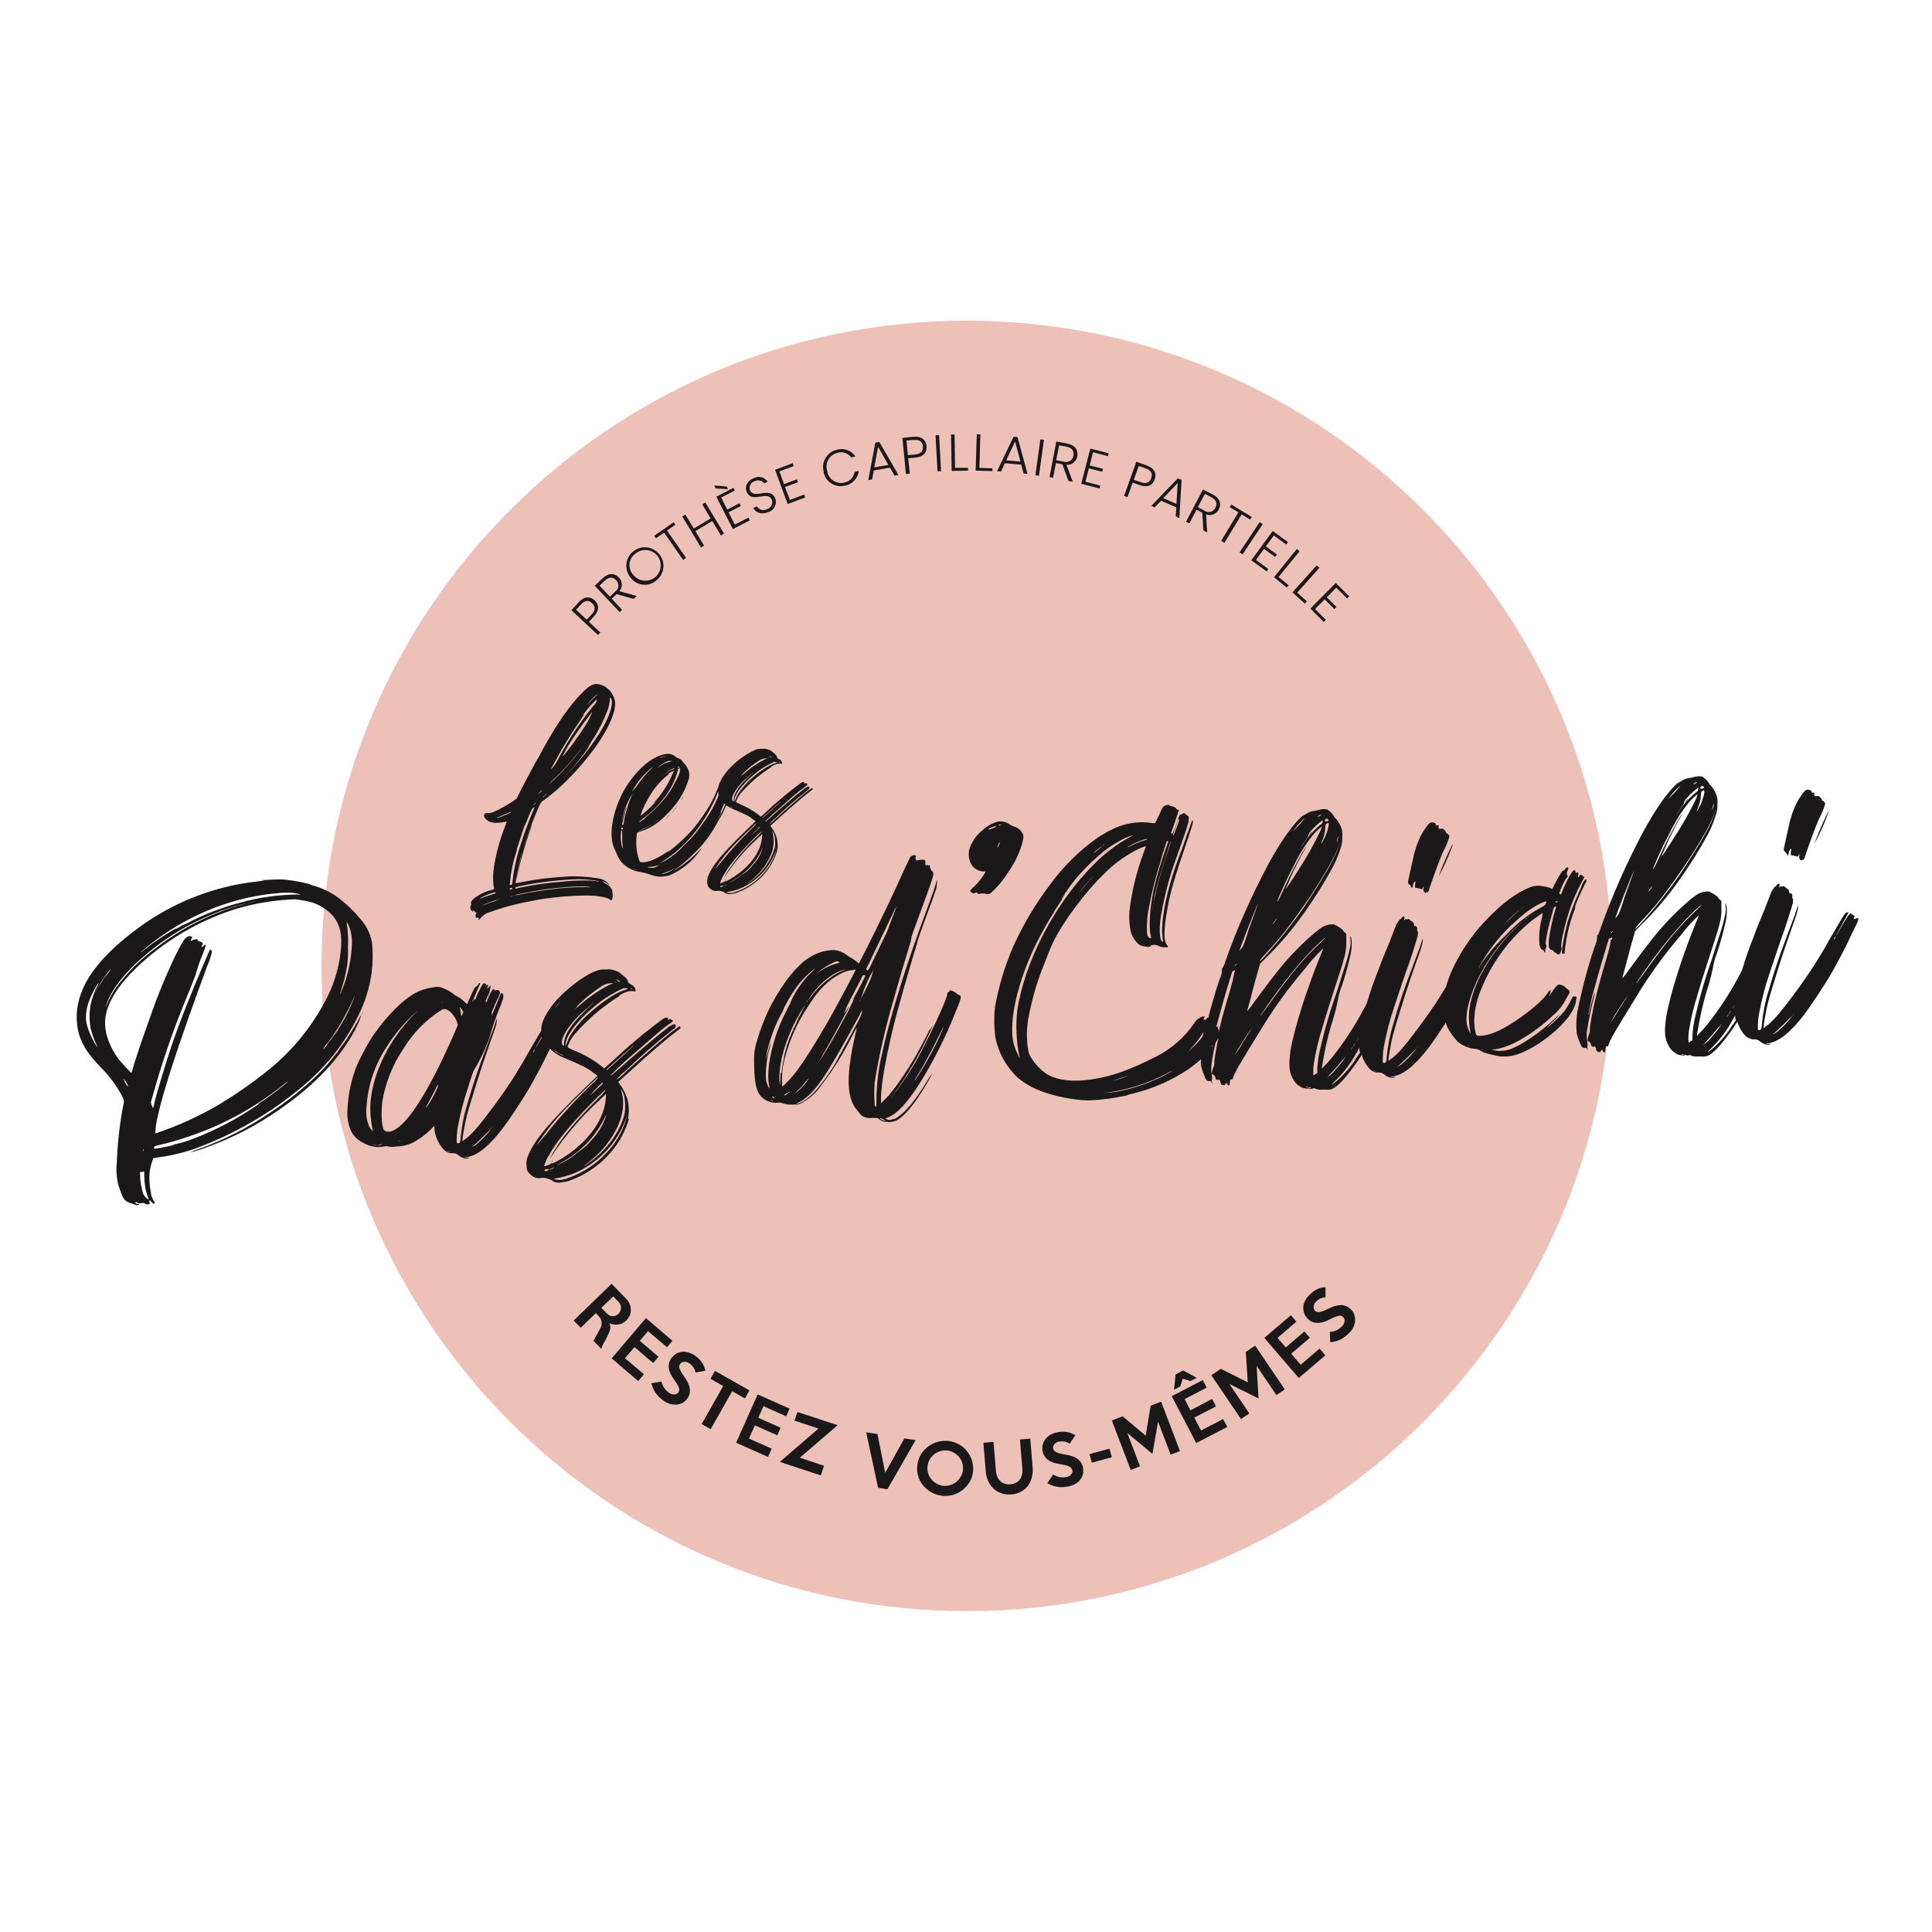 <?xml version="1.0" encoding="UTF-8"?>
<svg xmlns="http://www.w3.org/2000/svg" id="Calque_1" data-name="Calque 1" viewBox="0 0 120 120" width="120" height="120">
  <defs>
    <style>
      .cls-1 {
        fill: #edc0b8;
      }

      .cls-1, .cls-2 {
        stroke-width: 0px;
      }

      .cls-2 {
        fill: #1a1818;
      }
    </style>
  </defs>
  <g id="b">
    <g id="c">
      <path id="d" class="cls-1" d="M100.12,60c0,22.13-17.94,40.08-40.08,40.07-22.13,0-40.08-17.94-40.07-40.08,0-22.13,17.94-40.07,40.07-40.07s40.08,17.94,40.08,40.07h0"/>
      <path id="e" class="cls-2" d="M37.28,39.28l-.7-.66.31-.33c.36-.39.31-.75.05-1-.27-.25-.64-.27-.99.11l-.46.5,1.65,1.54.15-.16h0ZM35.78,37.87l.31-.33c.26-.28.48-.27.69-.07.2.19.23.42-.03.69l-.31.33-.66-.62h0ZM38.64,37.88l-.64-.69.3-.29,1.05.3.2-.18-1.08-.3c.21-.25.2-.62-.03-.85-.25-.27-.63-.31-1.01.05l-.49.46,1.55,1.64.16-.16h0ZM37.23,36.38l.33-.31c.28-.26.52-.24.71-.03.18.18.19.47.01.65-.02.02-.05.04-.07.06l-.33.31-.64-.68h0ZM40.75,36.06c.51-.38.61-1.1.22-1.61s-1.1-.61-1.61-.22c-.51.38-.61,1.1-.22,1.61,0,.01.02.02.02.03.36.49,1.04.6,1.53.24.02-.01.04-.03.06-.04M39.43,34.42c.38-.36.99-.34,1.35.04s.34.99-.04,1.35c-.38.36-.99.34-1.35-.04l-.05-.06c-.34-.35-.32-.9.02-1.24.02-.02.04-.04.07-.06M40.74,33.43l-.11-.15,1.21-.84.11.15-.52.36,1.18,1.7-.18.13-1.18-1.7-.52.36h0ZM43.54,34.01l-1.16-1.93.19-.12.52.87,1.05-.63-.52-.87.19-.12,1.16,1.93-.19.12-.54-.9-1.05.63.54.9-.19.12ZM44.45,30.33l-.09-.18.78.07.08.16-.76-.04h0ZM44.51,30.84l1.05-.54.08.17-.85.43.38.75.76-.39.08.17-.76.39.39.76.85-.43.08.17-1.05.54-1.03-2.01h0ZM46.38,30.55c-.14-.32.02-.67.42-.84.3-.18.69-.08.88.21l-.22.1c-.14-.18-.39-.24-.59-.13-.22.06-.36.3-.3.52,0,.01,0,.03.01.04.26.6,1.24-.27,1.57.5.13.34-.04.71-.38.84-.01,0-.03.01-.04.01-.41.18-.79.06-.94-.25l.22-.1c.13.22.42.3.64.17h0c.23-.07.37-.31.3-.54,0-.01,0-.03-.01-.04-.27-.61-1.23.27-1.57-.5M48.92,31.3l-.78-2.12,1.1-.41.06.18-.89.33.29.79.8-.3.06.18-.8.3.3.8.89-.33.06.18-1.1.41h0ZM51.17,29.33c-.18-.58.15-1.19.72-1.37.02,0,.04-.01.07-.02.44-.14.91.03,1.17.41l-.26.06c-.2-.27-.55-.39-.87-.28-.47.12-.75.59-.64,1.05,0,.03.02.06.02.08.07.48.52.8.99.73.03,0,.06-.01.08-.02.33-.06.58-.32.63-.66l.26-.06c-.05.45-.39.82-.84.91-.58.15-1.18-.19-1.33-.77,0-.02-.01-.05-.02-.07M54.27,29.22l1.01-.17.28.49.24-.04-1.18-2.05-.25.04-.44,2.33.24-.04.1-.56h0ZM54.54,27.75l.64,1.13-.88.15.24-1.28h0ZM56.51,29.42l-.1-.96.45-.04c.53-.05.73-.35.69-.72-.04-.37-.3-.62-.82-.57l-.68.07.22,2.24.22-.02h0ZM56.75,27.33c.38-.04.54.11.57.4.03.27-.1.46-.48.5l-.45.04-.09-.91.45-.04h0ZM58.23,29.28l-.12-2.25h.22s.12,2.24.12,2.24h-.22ZM59.11,29.24l-.04-2.25h.22l.03,2.07h.81s0,.17,0,.17l-1.03.02h0ZM61.63,29.26l-1.03-.03.07-2.25h.22s-.06,2.08-.06,2.08l.81.03v.18s0,0,0,0ZM62.41,28.77l1.02.09.15.55.24.02-.62-2.28-.25-.02-1.02,2.14.24.02.25-.52h0ZM63.05,27.42l.33,1.25-.88-.08.55-1.17h0ZM64.53,29.55l-.22-.03.31-2.23.22.03-.31,2.23ZM65.58,28.76l.41.08.37,1.03.27.05-.39-1.05c.32.03.62-.2.67-.53.07-.36-.12-.69-.63-.79l-.67-.13-.42,2.21.22.04.18-.93h0ZM65.79,27.66l.44.08c.37.07.49.28.44.56-.03.25-.27.43-.52.39-.03,0-.07-.01-.1-.02l-.45-.08.18-.92h0ZM68.3,30.34l-1.14-.29.56-2.19,1.14.29-.05.18-.92-.24-.21.82.83.21-.05.18-.83-.21-.21.83.92.24-.04.18h0ZM70.36,29.98l.43.15c.5.18.81,0,.93-.35.13-.35,0-.69-.5-.87l-.64-.23-.76,2.12.21.08.32-.9h0ZM70.73,28.94l.43.15c.36.13.44.34.34.61-.09.26-.29.38-.65.25l-.43-.15.31-.86ZM71.72,31.51l.4-.41.94.41-.03.57.22.1.14-2.37-.23-.1-1.65,1.71.22.1h0ZM73.15,30.01l-.08,1.29-.82-.36s.9-.94.9-.94ZM74.31,31.66l.37.19.06,1.09.24.13-.07-1.12c.3.12.65-.02.79-.31.17-.33.09-.69-.38-.93l-.6-.31-1.05,2,.2.11.44-.83h0ZM74.83,30.67l.4.21c.34.18.39.41.26.66-.11.23-.38.33-.61.22-.03-.01-.06-.03-.08-.05l-.4-.21.44-.83h0ZM75.85,33.59l1.07-1.77-.54-.32.1-.16,1.27.77-.1.16-.53-.32-1.07,1.77-.19-.12h0ZM76.99,34.31l1.25-1.88.19.12-1.25,1.88-.19-.12ZM77.72,34.8l1.33-1.82.95.69-.11.15-.77-.56-.5.68.69.5-.11.15-.69-.5-.5.69.77.56-.11.15-.95-.69h0ZM79.13,35.85l1.42-1.75.17.14-1.31,1.6.63.51-.12.14-.8-.65h0ZM80.27,36.8l1.51-1.68.17.15-1.38,1.54.6.54-.12.14-.77-.69h0ZM81.38,37.81l1.59-1.6.83.83-.13.13-.67-.67-.59.6.6.6-.13.13-.6-.6-.6.6.67.67-.13.13-.83-.83h0ZM38.11,82.27c.09.01.19.01.28,0s.18-.04.27-.08c.08-.04.16-.1.23-.16.09-.09.17-.2.22-.31.05-.11.07-.23.07-.36s-.02-.25-.07-.36c-.05-.12-.13-.24-.22-.33l-.9-.93-2.36,2.28.44.45.94-.91.16.17c.06.06.11.13.15.21.03.07.04.14.05.21,0,.07-.01.15-.03.22-.02.08-.06.15-.1.22l-.38.69.49.5c.02-.06.04-.12.06-.18.03-.06.06-.14.11-.22l.1-.18.08-.16.07-.14s.04-.09.06-.13c.04-.09.07-.19.08-.29,0-.1-.01-.2-.06-.3.08.04.17.07.27.08M37.67,81.56l-.32-.33.74-.71.32.33c.05.05.09.11.12.18.03.06.04.13.04.2s-.01.13-.04.2c-.03.07-.07.13-.12.18-.1.1-.24.15-.38.14-.07,0-.13-.02-.19-.06-.07-.03-.12-.08-.17-.13M38.82,84.36l1.18,1-.36.42-1.65-1.41,2.13-2.5,1.65,1.41-.34.4-1.18-1-.51.6,1.16.99-.33.39-1.16-.99-.59.69h0ZM43.82,85.14l-.62.11c-.02-.11-.06-.21-.12-.31-.07-.1-.16-.19-.26-.26-.05-.03-.1-.06-.16-.08-.05-.01-.1-.02-.16-.02-.05,0-.1.02-.14.04-.04.02-.08.05-.11.09-.03.04-.05.09-.06.13,0,.06,0,.11.02.16.03.08.06.15.1.22.05.08.11.18.19.29.09.12.17.26.24.4.05.11.09.23.11.35.01.11,0,.22-.02.32-.03.11-.09.22-.16.31-.07.1-.16.18-.27.24-.11.06-.23.1-.35.11-.13.01-.27,0-.4-.03-.14-.04-.28-.1-.4-.19-.11-.07-.21-.15-.3-.24-.08-.07-.15-.16-.22-.25-.06-.09-.11-.18-.16-.28-.04-.11-.08-.22-.12-.33l.63-.11c.04.15.1.29.18.41.08.11.18.21.3.29.05.03.1.06.16.08.05.02.1.02.16.02.05,0,.1-.01.14-.03s.08-.05.11-.09c.03-.04.05-.08.06-.13,0-.05,0-.11-.02-.16-.03-.07-.06-.15-.1-.21-.05-.08-.12-.18-.2-.3-.07-.1-.14-.21-.2-.32-.06-.11-.1-.22-.12-.33-.02-.11-.02-.23,0-.34.02-.13.08-.25.16-.35.08-.11.17-.2.29-.27.11-.06.24-.1.36-.12.13-.01.26,0,.39.04.14.04.27.1.39.18.18.12.34.27.46.45.1.15.17.32.21.5M46.27,86.86l-.79-.45-1.34,2.36-.56-.32,1.34-2.36-.79-.45.28-.49,2.14,1.21-.28.49h0ZM46.89,88.53l-.37.82,1.41.63-.23.51-1.98-.88,1.34-3,1.98.88-.21.48-1.41-.63-.32.72,1.39.62-.21.47-1.39-.62h0ZM52.03,88.52l-2.35,2.02,1.5.5-.2.6-2.54-.84,2.4-2.07-1.49-.49.18-.54,2.49.82h0ZM56.18,89.34l.69.11-1.75,3.05-.58-.09-.74-3.45.7.11.48,2.41,1.2-2.15h0ZM59.99,90.04c-.49-.51-1.22-.68-1.89-.44-.21.08-.4.19-.57.34s-.3.33-.4.53c-.2.42-.22.9-.06,1.34.08.21.2.39.35.55.15.16.34.29.54.39.42.2.91.22,1.35.06.21-.08.4-.19.57-.34.16-.15.3-.32.4-.52.2-.42.22-.9.06-1.33-.08-.21-.2-.4-.35-.56M59.7,91.66c-.06.13-.15.25-.25.34-.11.1-.23.17-.36.22-.14.05-.29.08-.43.07-.15,0-.29-.04-.43-.11-.13-.06-.25-.15-.34-.25-.1-.11-.17-.23-.22-.36-.1-.27-.09-.58.04-.85.06-.13.15-.24.25-.34s.23-.17.36-.22c.14-.05.29-.08.44-.07.15,0,.29.04.43.11.13.06.25.15.34.25s.17.23.22.36c.1.27.09.58-.04.85M64.14,91.14c.02.21,0,.42-.05.62-.05.19-.13.36-.24.52-.11.15-.26.28-.43.37-.19.1-.39.16-.6.17-.21.02-.42,0-.62-.07-.18-.06-.35-.16-.49-.29-.14-.13-.25-.29-.33-.46-.08-.19-.14-.39-.15-.59l-.15-1.8.63-.05.15,1.8c0,.12.04.24.08.35.04.1.1.2.18.27.08.08.17.14.27.17.11.04.24.06.36.04.12,0,.25-.04.36-.1.1-.05.18-.12.24-.21.06-.09.11-.19.13-.3.03-.12.03-.24.02-.36l-.15-1.81.64-.05.15,1.78h0ZM67.27,91.21c.02.12.02.24-.01.36-.03.12-.09.23-.16.33-.08.11-.18.2-.3.26-.13.08-.27.13-.41.16-.13.02-.25.04-.38.05-.11,0-.22,0-.33-.02-.11-.02-.21-.04-.31-.08-.11-.04-.22-.09-.32-.15l.36-.53c.13.08.27.13.42.16.14.02.28.02.42-.01.06-.01.11-.03.16-.06.05-.03.09-.06.12-.1.03-.03.06-.08.07-.12.02-.04.02-.09,0-.14,0-.05-.03-.09-.06-.13-.03-.04-.07-.07-.12-.1-.07-.03-.15-.06-.22-.08-.09-.02-.21-.04-.36-.07-.12-.02-.25-.05-.37-.08-.11-.03-.22-.08-.32-.15-.1-.06-.18-.14-.25-.24-.15-.22-.2-.49-.13-.75.03-.12.09-.24.17-.34.08-.1.18-.19.3-.26.12-.07.26-.12.4-.15.21-.05.43-.06.64-.02.18.03.35.1.51.2l-.35.52c-.09-.06-.2-.11-.3-.13-.12-.02-.24-.02-.36,0-.06.01-.11.03-.17.06-.04.03-.09.06-.12.1-.03.04-.06.08-.07.13-.01.04-.02.09,0,.14,0,.05.03.09.06.13.04.04.08.08.13.1.07.03.15.06.23.08.09.02.21.04.34.07.15.02.3.06.45.11.12.04.23.1.32.17.09.07.16.15.21.24.06.1.1.21.12.33M68.91,89.98l.15.53-1.24.34-.15-.53,1.24-.34ZM72.12,87.06l1.17,3.07-.58.22-.78-2.05-.35,2-1.56-1.29.79,2.07-.58.22-1.17-3.07.67-.26,1.43,1.2.31-1.86.65-.25h0ZM73.46,85.64l-.15.47-.39.21.1-.95.47-.25.84.46-.39.2-.47-.15h0ZM75.97,88.14l.26.49-1.93,1-1.52-2.91,1.93-1,.24.47-1.37.71.36.7,1.35-.71.24.46-1.35.7.42.8,1.37-.71h0ZM77.96,83.58l1.84,2.72-.52.35-1.23-1.82.12,2.03-1.81-.9,1.24,1.83-.52.35-1.84-2.72.59-.4,1.67.84-.12-1.89.58-.39h0ZM81.96,83.76l.36.42-1.65,1.41-2.14-2.49,1.65-1.41.34.4-1.17,1.01.51.59,1.16-.99.34.39-1.16.99.59.69,1.17-1.01h0ZM84.11,81.64c.04.12.06.24.06.36,0,.13-.04.26-.09.39-.06.14-.14.26-.25.37-.09.09-.18.18-.29.26-.09.07-.18.13-.28.18-.1.05-.2.08-.3.11-.11.03-.23.05-.34.06l-.02-.64c.15-.01.3-.05.44-.12.12-.06.24-.15.33-.25.04-.04.07-.09.1-.14.02-.05.04-.1.04-.15,0-.05,0-.1-.01-.14-.01-.04-.04-.09-.07-.12-.03-.03-.07-.06-.12-.08-.05-.02-.11-.02-.16,0-.08.01-.15.04-.23.07-.09.03-.2.08-.33.15-.11.06-.23.11-.35.15-.11.04-.23.06-.35.07-.12,0-.23-.01-.34-.05-.12-.04-.23-.11-.32-.21-.1-.09-.17-.2-.22-.33-.04-.12-.07-.25-.06-.38,0-.13.04-.26.1-.38.06-.13.14-.25.24-.35.15-.16.32-.29.51-.39.16-.08.34-.12.53-.13v.63c-.1,0-.21.03-.31.07-.11.05-.21.12-.29.21-.04.04-.08.09-.1.15-.02.05-.04.1-.04.15,0,.05,0,.1.02.14.01.04.04.08.07.12.03.03.08.06.12.07.05.01.11.02.17,0,.08-.01.16-.04.23-.07.09-.03.19-.08.32-.14.14-.07.28-.13.43-.17.12-.03.24-.05.36-.05.11,0,.21.03.31.07.11.05.2.12.29.2.09.08.16.19.2.3M22.49,62.96s.02,0,.02.02c-.02,0-.03.01-.04.03-.01,0-.02,0-.02-.02h0s.03-.03.04-.03M9.49,71.94c.13-.02.25-.04.38-.06.99-.13,1.96-.4,2.88-.78,2.16-.87,4.18-2.07,5.97-3.56,1.48-1.21,2.69-2.73,3.53-4.45.42-.83.7-1.72.83-2.64.08-.64.09-1.29.02-1.93-.11-.57-.38-1.09-.78-1.51-.32-.39-.68-.75-1.07-1.06-.54-.46-1.19-.79-1.88-.97-.1-.04-.21-.08-.31-.11-.5-.12-1.01-.2-1.52-.25-.29,0-.96.02-1.18.04h-.13s.16.02.16.02c.11-.01-.02.02-.47.08-.36.03-.85.12-1.1.16-2.31.44-4.49,1.4-6.37,2.82-1.81,1.35-3,2.72-3.44,4.03-.3.83-.33,1.74-.07,2.58.27.71.52,1.09,1.3,1.93.47.46.88.99,1.21,1.56.29.53.29.44.16,1.05-.2,1.13-.32,2.26-.36,3.4-.06.61.03,1.23.27,1.8.18.45.25.51.58.64.09.01.2.07.27.09.09.04.16.05.2.03.09-.03.11-.1.02-.07s-.22-.05-.18-.1c.02-.02.04-.03.11.01.07.06.11.06.25.04s.18-.02.25.04c.11.06.27.04.27,0v-.04s-.02-.17,0-.18.04,0,.04.02c.06.08.13.15.22.2.04-.02.06-.05.07-.1,0-.02-.02-.02-.04-.02-.12-.2-.2-.41-.22-.65-.09-.46-.11-.93-.04-1.39.05-.23.12-.46.2-.68M16.04,68.6c-1.23.85-2.55,1.55-3.93,2.09-.43.17-.87.31-1.32.4-.01,0-.02,0-.02.02s-.01.02-.04.03c-.04-.02-.07-.02-.07,0s-.02.02-.07.03c-.04-.02-.07,0-.04,0,0,.02-.02.02-.07.03-.07-.02-.09-.01-.07,0,0,.01-.01.02-.04.03-.07-.02-.09-.01-.09,0s-.02.02-.07.03c-.04-.02-.09-.02-.09,0-.03.02-.06.03-.09.03-.09,0-.18.02-.27.04-.18.02-.2.02-.2-.03.02-.09.04-.11.2-.15.71-.16,1.4-.36,2.08-.6,2.11-.72,4.08-1.81,5.81-3.21.13-.1.25-.18.25-.16-.59.49-1.21.96-1.85,1.38M22.08,61.67c-.08.29-.18.58-.31.85-.19.43-.42.85-.67,1.26-.03.02-.04.03-.02.02.02,0,0,0-.04.05-.02.02-.02.05-.04.05h.04s-.02.04-.07.07c.04,0,.02,0-.02.07-.01.01-.03.02-.04.03.02,0,0,.02-.04.07-.04.03-.05.05-.02.05.04-.03.02,0-.02.02l-.09.1s-.11.14-.18.26c-.06.06-.11.12-.16.19,0,.02-.07.1-.13.21l-.18.19s-.02,0,0-.02c.01-.01.02-.03.02-.05-.02,0,0,0,.02-.02l.04-.05c.04-.08.09-.15.16-.21.44-.58.83-1.2,1.16-1.85.21-.38.4-.77.56-1.18l.04-.09h0ZM21.57,59.92c.04-.37.06-.74.04-1.11.03-.48,0-.96-.07-1.43v-.13s.03.09.07.13c.18.38.26.78.25,1.2-.03.92-.21,1.84-.54,2.71-.11.3-.22.57-.2.46,0-.02.07-.21.11-.39.15-.47.26-.94.34-1.43M8.76,59.12s.6-.5.94-.75c1.09-.8,2.27-1.46,3.53-1.95,1.34-.53,2.75-.85,4.18-.96.38-.04.76-.02,1.14.06.12.02.14.03.07.04-1.24,0-2.47.16-3.67.5-1.17.3-2.31.74-3.38,1.31l-.27.11h-.02s-.02.05-.07.07c-.04,0-.09.05-.13.08-.09.05-.22.11-.22.09.05-.02.09-.05.13-.08.13-.06.18-.1.09-.07-.58.33-1.14.69-1.68,1.08l-.49.38c-.11.08-.18.15-.16.1M15.78,56.01s-.04-.02-.02-.02h.07s0,.02-.04.02M15.62,56.04s-.07-.02-.04-.02h.09s0,.01-.04.02M15.47,56.08s-.07-.02-.04-.02h.09s0,.01-.04.02M8.96,59.38c1.73-1.5,3.78-2.59,5.99-3.18.12-.04.25-.07.38-.1.02,0-.11.03-.29.09-1.9.52-3.67,1.41-5.23,2.6-.98.7-1.85,1.54-2.57,2.51-.24.34-.44.69-.6,1.07-.02.05-.04.1-.07.14-.07.18,0-.04.09-.27.36-.9,1.18-1.92,2.3-2.86M6.04,65.04s-.2-.31-.29-.49c-.15-.29-.27-.6-.36-.92-.16-.69.07-1.54.63-2.43.15-.22.16-.21.04.02-.2.37-.34.76-.43,1.17-.09.49-.09,1,0,1.48.08.33.19.66.34.97.04.11.09.19.07.19M6.04,61.47l-.04.05s.01-.03.02-.05c0-.02.02-.04.04-.05,0,.02-.01.03-.02.05M6.17,61.21c-.07.1-.11.19-.11.16.23-.42.5-.81.81-1.18.03-.02.03-.01,0,.02-.02.02-.04.05-.02.04,0,0-.04.07-.11.16l-.29.36c-.07.14-.2.31-.27.42M7.81,67.3c-.04-.06-.07-.12-.09-.19-.04-.02-.07-.11-.04-.11.1.13.19.27.27.42,0,.11-.04.05-.13-.12M9.24,74.49c-.09,0-.22-.11-.34-.32-.13-.4-.2-.82-.2-1.25v-.13h.11c.07,0,.11,0,.11-.02,0-.01.01-.02.02-.02.02,0,.02.11.02.26,0,.45.07.91.22,1.33.04.08.07.17.04.15M8.88,71.51v-.04s0-.07.02-.09.02-.02.02,0-.02.05-.02.09l-.02.05h0ZM8.21,66.51c-.02.07-.04.11-.07.12-.25-.25-.49-.51-.72-.78-.38-.48-.65-1.03-.81-1.62-.09-.38-.11-.78-.04-1.17.18-.92.81-1.89,1.88-2.93,1.7-1.63,3.73-2.86,5.97-3.6,1-.32,2.04-.53,3.08-.62.28-.03.57-.05.85-.05.36.04.72.11,1.07.2.48.17.91.45,1.25.82.47.56.6,1.23.49,2.22-.12,1.11-.46,2.19-1.01,3.17-.91,1.69-2.17,3.18-3.69,4.36-.87.69-1.78,1.32-2.73,1.9-1.12.67-2.3,1.23-3.53,1.68-.25.09-.49.17-.52.18-.04.03-.04,0-.02-.22.02-.58.45-2.17,1.01-3.9.45-1.41,1.43-4.2,2.19-6.24.12-.27.22-.56.29-.85.02-.11,0-.13-.04-.17l-.07-.04-.25.58c-.92,2.12-1.65,3.98-2.14,5.42-.38,1.14-.83,2.64-1.03,3.39-.02.15-.06.31-.11.45,0,.04-.02.02-.07-.13l-.07-.19.13-.48c.48-1.72,1.05-3.43,1.7-5.09.65-1.59.98-2.44.98-2.46v-.07s.02-.02.02-.04c.09-.3.19-.6.31-.89.22-.53.29-.73.25-.78-.02-.02-.04,0-.11.06-.02.04-.06.07-.11.08-.03.02-.03,0,0-.07.07-.16.07-.18-.04-.24-.05-.03-.12-.05-.18-.05-.02,0-.04-.02-.02-.04,0-.02-.02-.04-.04-.06-.02-.03-.07-.04-.11-.02h0s-.06.03-.09.03c-.04-.01-.08,0-.11.03,0,.02-.04.05-.07.03-.04,0-.04-.02,0-.09.02-.07.04-.11.07-.12,0-.04-.11-.08-.22-.07-.2.02-.38.28-.85,1.23-.6,1.26-1.13,2.55-1.58,3.87-.4,1.1-.92,2.61-1.1,3.29M22.09,63.91c-1.05,1.93-2.55,3.5-4.8,5.05-1.39.97-2.91,1.75-4.51,2.32-.31.12-.63.22-.96.3.17-.09.35-.16.54-.22,1.57-.56,3.07-1.33,4.45-2.27,1.06-.7,2.06-1.5,2.97-2.39.41-.41.79-.84,1.14-1.3.01-.01.03-.02.04-.03.02,0,.02-.05.02-.05,0-.02.02-.04.04-.05l.04-.05c.04-.08.08-.15.13-.21.06-.06.12-.13.16-.21,0-.01.01-.02.02-.02.01,0,.02-.01.02-.02.02-.05.05-.1.09-.14.04-.04.08-.09.11-.14,0-.02,0-.05.02-.07.04-.04.07-.09.09-.14l.11-.16c.04-.06.08-.12.11-.19l.11-.16s.05-.09.07-.14c.01,0,.02-.01.02-.02-.02,0,.02-.05.04-.07.02-.03.04-.07.07-.1-.02,0-.02-.02,0-.04l.02-.02s0-.02.04-.07c.02-.02.04-.03.02-.02-.02.02-.02,0,0-.04.01,0,.02,0,.02-.02-.02,0,0-.02.04-.07.02-.05.07-.1.09-.07l-.02.02s-.02.01-.02.02c-.09.28-.21.55-.36.81M22.52,62.94s-.02,0-.02-.02h0s.01-.03.02-.03c.01,0,.02,0,.02.02,0,.02-.02.01-.02.02M35.86,62.49s.03-.01,0,.02c-.02.02-.04.05-.04.03l.04-.05h0ZM34.25,72.17s.03-.05.04-.07c.02-.05.04-.05.04-.05,0,.03-.02.07-.04.09-.02.02-.04.05-.04.03M39.01,69.47c.07-.38.06-.76-.02-1.13-.11-.36-.27-.7-.49-1-.05-.04-.08-.09-.09-.15l1.72-1.55c.96-.84,1.36-1.18,2.08-1.73.07-.05.09-.05.04-.11,0-.02-.02-.06-.04-.06-.22.15-.44.31-.65.48-.6.5-1.63,1.38-2.7,2.36-.17.19-.37.36-.58.49.16-.2.34-.38.54-.53.94-.91,1.94-1.78,2.97-2.59.16-.12.18-.15.18-.21,0-.11,0-.13-.13-.12-.16.06-.3.15-.43.26-.56.43-2.01,1.66-3,2.54-.22.2-.43.35-.43.37-.02,0-.02-.02-.04-.02.55-.56,1.14-1.09,1.74-1.59,1.1-.96,1.54-1.35,1.94-1.61.06-.04.12-.09.18-.15,0-.02-.02-.04-.09-.08s-.09-.06-.13-.03c-.09.05-.11.05-.09-.04,0-.04,0-.07-.07-.06-.07-.02-.11.01-.22.06-1.1.81-2.16,1.69-3.15,2.63l-.52.46-.25-.2c-.49-.37-1.02-.67-1.59-.9-.43-.18-.43-.21-.43-.27.1-.27.24-.53.43-.75.46-.53.96-1.01,1.5-1.46.41-.33.83-.63,1.27-.91.22-.11.25-.13.09-.05-.18.08-.11.01.09-.1.09-.04.18-.08.27-.11.15-.06.31-.07.47-.04.09.04.11.01.09-.1-.03-.14-.12-.25-.25-.31-.13-.06-.22-.13-.22-.2,0-.09-.11-.24-.38-.43-.12-.12-.26-.21-.43-.25-.18-.07-.39-.09-.58-.06-.18-.02-.36,0-.54.07-.63.21-1.54.87-2.23,1.55-.42.4-.77.86-1.03,1.38-.13.25-.2.53-.2.81-.13.21-.34.58-.72,1.22-.58,1.06-1.23,2.09-1.94,3.07-1.14,1.56-1.63,2.14-2.1,2.47l-.13.1v-.07c0-.13.13-.88.2-1.21.11-.48.22-.86.72-2.46.25-.8.56-1.71.74-2.22.36-1.01.45-1.26.47-1.48v-.18l-.04.11-.16.5-.43,1.15c-.52,1.35-.89,2.47-1.18,3.5-.22.69-.36,1.4-.43,2.12-.02.29-.02.31-.09.34-.09.05-.13.03-.16-.05,0-.31.02-.61.07-.91.15-.83.36-1.65.63-2.45.09-.3.2-.66.34-1.03.39-.65.72-1.33.98-2.04.2-.72.45-1.43.74-2.13.16-.41.18-.57.09-.67-.04-.04-.07-.04-.09-.01s-.04.05-.04.07c0,0-.09.25-.2.5-.09.21-.22.51-.34.83,0-.13.02-.18,0-.22.13-.34.31-.74.43-.97.04-.09.07-.18.09-.27-.02-.05-.05-.09-.09-.13-.04-.03-.09-.03-.13-.01-.07.03-.13.03-.13-.01,0-.07-.04-.08-.11-.03-.16.24-.29.51-.38.79-.02-.02-.04-.04-.07-.04.06-.16.12-.31.2-.46.03-.06.06-.13.07-.21,0-.04,0-.08.02-.11.07-.23.02-.27-.09-.1s-.11.12-.04-.11c.02-.07-.02-.09-.11-.01-.07.1-.11.1-.04.03.07-.1.04-.14-.04-.15-.04-.01-.07-.02-.11-.01-.18.29-.33.59-.45.9v.02s-.04.07-.07.07c-.04,0-.11.1-.18.19l.09-.18.27-.64.11-.25c.07-.07.04-.16-.02-.13-.03.04-.06.08-.09.12l-.11.14s-.04.06-.02.02c.02-.13.02-.11-.09.07-.07.12-.18.37-.27.58-.06.12-.11.24-.16.37-.03-.02-.06-.03-.09-.06-.18-.19-.39-.35-.63-.46-.05-.03-.09-.06-.13-.1-.21-.16-.44-.29-.69-.38-.16-.07-.34-.08-.52-.04-.51.05-1.01.23-1.43.52-.83.54-1.88,1.69-2.59,2.84-.28.48-.53.96-.76,1.46-.36.88-.56,1.83-.6,2.78-.04.49.05.98.27,1.42.16.26.38.47.65.61.41.25.89.35,1.36.26.08-.03.17-.03.25,0,.16.03.33.03.49,0,.32,0,.64-.07.94-.19.54-.27,1.03-.64,1.43-1.1,0,.51.19,1,.52,1.4.13.17.32.29.54.31.18-.03.36.03.49.16.1.07.2.12.31.15.11.03.23.02.34-.03.03,0,0,0-.11-.01-.2.02-.31-.02-.11-.03.67-.06,1.43-.68,2.3-1.82.43-.57,1.18-1.72,1.63-2.47.27-.47.96-1.77,1.05-1.98l.23-.47.09.09c.22.2.48.36.76.47,1.18.5,1.52.67,1.88.97l.22.16-.76.73c-2.14,2.07-3.11,3.2-3.51,4.14-.12.24-.17.5-.13.77-.01.17.06.34.2.45.17.21.45.31.72.25.07,0,.16,0,.2,0l.2.05c.09.03.17.06.25.11.07.05.14.09.22.11.14.03.29.04.43,0,.21-.02.41-.08.6-.16.55-.21,1.06-.5,1.52-.86.96-.73,1.67-1.75,2.01-2.9M39.26,61.39s.04.04.02.04c-.07,0-.11-.01-.11-.03,0-.04.04-.05.09,0M28.56,62.54s.13.17.2.27c.02.04,0,.09-.04.2-.02.04-.05.08-.07.12,0-.02-.02-.15-.04-.31-.04-.15-.07-.28-.04-.29M27.49,62.25s-.04.03-.07.03c.04-.05.09-.05.07-.03M26.58,61.76h-.06s0,0,0,0h.06M22.93,69.96c-.12-.27-.18-.56-.18-.85.02-1.43.45-2.83,1.23-4.03.52-.84,1.16-1.6,1.9-2.25.11-.08.07-.05-.16.17-1.52,1.55-2.52,3.54-2.7,5.38-.05.58,0,1.15.11,1.72l.04.17s-.18-.18-.25-.31M23.19,71.09s-.02-.02.07,0c.04,0,.09,0,.13.01.02.02-.16.01-.2,0M23.73,71.09c-.09.03-.31.05-.27.02.02,0,.11-.03.18-.04.11-.01.13.01.09.01M24.29,71.11s.04-.03.04,0h-.04ZM24.89,70.86c-.07.03-.2.06-.18.04.04-.02.09-.03.13-.03.04-.03.07-.03.04,0M27.19,67.52c-.15.35-.33.7-.54,1.02-.06.11-.13.2-.22.29-.02.05-.02.02.02-.05.13-.23.36-.67.56-1.05.05-.13.12-.26.2-.37,0,.05,0,.11-.02.16M23.82,70.16c-.06-.21-.1-.42-.11-.63-.02-.38,0-.76.04-1.14.2-1.16.64-2.26,1.3-3.24.59-.98,1.41-1.81,2.37-2.42.43-.28,1.01.6,1.01.96-3.44,8.04-4.6,6.48-4.6,6.48M27.73,71.46s0-.01.02,0c.06.02.12.04.18.07.04,0,.08.02.11.03-.11-.01-.22-.05-.31-.11M30.55,70.06c-.29.4-.63.75-1.01,1.06-.22.15-.29.16-.11.03.2-.17.87-.83,1.1-1.07l.16-.19-.13.17ZM38.3,60.83s.03,0,.04.02l.04.04s.13.03.13.06-.02.02-.04.03c-.04,0-.2-.12-.18-.14M38.17,60.98s.07.02.09.01c.01.01.01.02,0,.02-.03,0-.06,0-.09-.01-.01-.01-.01-.02,0-.02M35.69,62.68s.07-.07.11-.1c.01,0,.01,0,0-.02-.02,0,.04-.07.25-.27.39-.37.82-.71,1.27-1,.19-.14.41-.22.65-.23h.13s-.27.12-.27.12c-.65.34-1.26.76-1.81,1.24-.12.11-.25.21-.38.3l.04-.05h0ZM34.51,62.53c.07-.08.14-.17.22-.24.11-.12.09-.1-.04.07-.22.24-.31.32-.18.17M33.19,65.27c-.04.07-.09.14-.09.14l.04-.14s.06-.08.09-.12c-.02.04-.03.08-.04.11M33.28,65.06l.36-.67s0,.04.01.06l-.02.03c-.31.56-.45.77-.36.59M34.8,65.48c-.12-.05-.24-.11-.34-.19-.09-.07-.1-.08-.02-.04l.16.1c.08.06.16.1.25.13.06.02.11.06.16.1,0,.01-.07-.02-.2-.09M35.04,64.97s-.05-.02-.07-.04c-.29-.24.31-1.27,1.27-2.11l.63-.54s-.02.05-.09.1c-.32.28-.63.58-.92.9-.54.6-.83,1.14-.83,1.53,0,0,0,.16,0,.16ZM35.13,64.99v-.11c0-.6.94-1.75,2.21-2.7.44-.32.91-.59,1.41-.81.09,0,.25.02.25.04-.06.03-.12.06-.18.08-.6.16-1.61.87-2.44,1.65-.38.36-.71.77-.98,1.21-.07.13-.13.27-.18.41l-.09.21h0ZM38.22,70.26c.47-.88.6-1.76.38-2.47l-.04-.17c.1.15.18.31.22.49.06.34.07.69.02,1.04-.25,1.09-1.09,2.27-2.21,3.07-.38.28-.43.28-.07,0,.7-.52,1.28-1.19,1.7-1.97M35.8,71.65c-.27.22-.56.41-.87.56-.38.21-.45.22-.07,0,1.19-.63,2.15-1.63,2.73-2.85.03-.06.06-.11.09-.16-.08.25-.17.48-.29.71-.17.33-.39.63-.65.9-.21.26-.46.49-.74.68,0,0-.09.07-.2.15M35.96,71.94l-.04.05s0-.02.04-.05M35.85,72.02l-.04.05s0-.02.04-.05M39.34,64.95c.11-.08-.13.15-.56.54l-.76.69c-.31.29-.36.32-.36.27,0-.02,1.3-1.18,1.68-1.5M37.62,67.72c-.13.16-.27.32-.43.46-1.34,1.34-2.23,2.39-2.77,3.3-.11.17-.2.35-.27.53l.13-.23c.82-1.24,1.79-2.37,2.88-3.38l.49-.46-.02.25c-.07,1.11-.76,2.26-1.97,3.23-.49.4-1.36.92-1.41.83,0,0-.02,0-.07.05-.04.03-.08.05-.13.06-.03,0-.06.01-.09.03-.04.05-.16.06-.16.03.06-.22.15-.43.27-.62.47-.86,1.3-1.89,2.66-3.27.58-.58.85-.83.87-.81M37.44,67.24s.02.06-.02.09l-.4.37c-.11.11-.22.22-.34.32,0-.02,0-.04.02-.05h.02s.13-.19.34-.39c.31-.31.36-.36.38-.34M33.59,70.83c-.04.07-.1.13-.16.19-.07.11-.08.1-.02-.02.5-.74,1.06-1.44,1.68-2.1.58-.6,2.05-2.04,2.08-2-.11.16-.25.31-.4.43-.99.95-1.91,1.95-2.77,3.01l-.4.48h0ZM34.06,72.68s-.08.03-.11.06c-.07.02-.12,0-.13-.06-.02-.02.04-.05.13-.06.16-.01.18,0,.11.06M34.13,72.63c.1-.05.21-.09.31-.12-.04.04-.08.06-.13.08-.16.06-.18.08-.18.04M35.09,73.23c-.22.08-.45.08-.67.01-.07-.02-.04-.02.16-.06.65-.11,1.27-.34,1.83-.69,1.17-.71,2.06-1.8,2.5-3.1.02-.11.04-.18.04-.11-.18.76-.54,1.47-1.05,2.07-.27.32-.57.61-.9.88-.57.45-1.22.79-1.92,1.01M54.24,69.44h.27l.13.1c.12.09.26.13.4.14.04,0,.11-.01.13.01.18.01.37-.03.54-.11.54-.29,1.3-1.27,2.03-2.59.11-.19.2-.35.2-.35-.14.17-.27.35-.38.54-.31.52-.65,1.02-1.03,1.49-.36.41-.81.8-1.01.84-.05,0-.11.01-.16.04-.12.03-.24,0-.34-.06-.02-.03.01-.05.09-.07.58-.21,1.21-.86,2.01-2.13.87-1.39,1.61-2.86,2.21-4.38.29-.69.36-.9.34-.98,0-.07-.05-.14-.12-.14h-.01s-.04-.02-.07-.04c-.13-.12-.28-.2-.45-.25-.02,0-.04.02-.04.05,0,.02-.02.05-.07.07s-.07.05-.07.1c0,.13-.22.71-.67,1.68-.63,1.32-1.01,2.06-1.38,2.69-.43.72-.91,1.42-1.43,2.08-.07.07-.04.03.07-.1.92-1.25,1.71-2.6,2.35-4.02.16-.32.2-.46.07-.23-.02.04-.04.08-.07.12-.02,0-.04.03-.07.07-.09.23-.81,1.56-1.01,1.88-.72,1.17-1.3,1.98-1.76,2.42l-.22.22v-.22c-.02-.6.18-1.94.52-3.46.25-1.2.65-2.65,1.52-5.61l.2-.64v-.04s.02-.02.02-.05v-.02s.02-.04.02-.07c0-.02.22-.66.49-1.39s.54-1.44.58-1.6c.1-.24.14-.5.13-.77-.02-.02-.02.02-.04.09-.02.16-.22.73-.65,1.9-1.27,3.37-2.28,6.7-2.73,8.82-.2.84-.31,1.7-.34,2.56,0,.6,0,.71-.04.71-.02,0-.04-.02-.07-.11-.04-.47-.04-.95,0-1.42.28-1.74.68-3.45,1.18-5.14.4-1.43.76-2.64.96-3.28.11-.34.13-.39.09-.39-.02.05-.02,0,.04-.05.02-.02.02-.02,0-.02-.02,0-.02-.02,0-.04.03-.03.04-.05.02-.05-.02.02-.02,0-.02-.02.04-.11.08-.21.11-.32l.58-1.58c.67-1.83.74-2.02.65-2.18-.04-.02-.07-.06-.09-.06-.01-.01-.02-.03-.02-.04,0-.02,0-.05-.02-.06-.02,0-.02-.04-.04-.11-.02-.15-.04-.17-.09-.12,0,.02-.02.02-.04,0-.02-.01-.04-.02-.07-.02-.09.03-.11.01-.09-.13,0-.2-.02-.22-.36-.19-.06,0-.12.01-.18.04-.03,0-.04,0-.04-.02,0-.03,0-.06-.02-.09-.04-.04-.04-.06,0-.11.07-.14-.2-.16-.34,0l-.29.6c-.74,1.64-1.43,3.1-2.5,5.23l-.31.6-.09.18-.18-.14c-.09-.07-.19-.14-.29-.2-.11-.05-.22-.12-.31-.2-.21-.15-.46-.25-.72-.29-.32,0-.64.05-.94.15-.51.19-.97.49-1.34.89-.32.31-.6.66-.85,1.03-.75,1.06-1.32,2.25-1.68,3.49-.16.47-.23.96-.2,1.46,0,.89.09,1.55.29,1.88.14.23.35.4.6.5.19.08.4.1.6.08.09-.03.13-.01.29.04.25.08.5.1.76.07.11.02.23,0,.34-.05.46-.24.87-.57,1.18-.99.18-.24.56-.74.58-.8.07-.06.12-.13.16-.21.47-.69.9-1.42,1.27-2.17.18-.32.31-.58.31-.56-.02.14-.05.27-.09.41-.45,1.95-.54,3.28-.25,4.1.08.23.2.45.36.63.22.29.29.38.52.44.14.05.3.06.45.03M56.81,67.08l.27-.44c.29-.47.87-1.54,1.12-2.07.27-.55.43-.86.43-.86-.14.39-.31.76-.49,1.13-.34.68-.71,1.34-1.12,1.98l-.18.26-.04.05.02-.05ZM54.91,69.55c.09.04.09.06.04.06-.11-.02-.21-.06-.29-.13-.02-.06.13-.01.25.07M54.06,59.65l.89-1.85c.63-1.34.74-1.55.72-1.46l-.58,1.54-1.05,2.18-.13.23s-.09-.06-.11-.1c.08-.18.17-.36.27-.53M53.57,60.6s.07-.04.11-.03c.02,0,.04.02.07.02.02.02-.65,1.3-.67,1.3,0,0-.02,0,0,.02,0,.02,0,.04-.02.02-.02,0-.02,0,0,.02,0,.03,0,.04-.02.02-.02,0-.02,0-.02.02.02.02,0,.07-.02.11-.02.04-.04.09-.04.14l-.07.12s-.02.05-.04.05c.04,0-.09.27-.52,1.04-.47.88-.87,1.58-1.21,2.12l-.29.43s.04-.07.2-.35c.45-.75,1.76-3.17,1.74-3.19,0,0-.04.07-.11.16l-.16.24-.09.1.07-.14c.02-.07.07-.16.07-.18.02-.07.05-.14.09-.21.38-.74.92-1.76.94-1.83M53.43,62.16l-.04.05s0-.02,0-.04l.04-.05s0,.02,0,.04M52.69,60.17l-.2.06c-.29.11-.57.25-.83.43-.47.34-.9.74-1.25,1.2-.11.14-.22.29-.2.22.06-.08.11-.15.16-.24.67-.9,1.5-1.53,2.17-1.63l.16-.04h0ZM50.75,60.45c.3-.28.65-.5,1.03-.67l.18-.08.11.03.09.06-.2.06c-.38.1-.73.27-1.05.49l-.22.17s0-.02.07-.07M48.02,68.4s-.06-.02-.09-.04c-.07-.04-.02-.04.07,0,.04.02.04.04.02.04M47.97,68.16s-.02-.04,0-.04c.04,0,.13.03.13.08,0,.02-.07.03-.13-.03M48.15,64.46c-.38,1.19-.52,2.26-.38,2.98.01.06.02.12.02.17-.02.02-.13-.23-.18-.38-.03-.11-.04-.22-.04-.33-.01-.63.07-1.26.25-1.86.04-.18.09-.32.09-.34-.13.3-.22.62-.29.93-.04.27-.04.11,0-.2.17-.76.42-1.49.76-2.19l.22-.4c.07-.16.13-.3.13-.32l.04-.05s.04-.05.02-.05c.23-.44.49-.85.78-1.24.28-.35.59-.67.94-.95l.16-.12-.25.26c-.22.21-.42.43-.6.67-.26.34-.49.71-.67,1.1.02.02.02.04-.02.07s-.04.03,0-.02c.02-.03.02-.04,0-.02-.04.05-.07.12-.02.09l-.04.09-.09.16-.11.23c-.29.55-.53,1.12-.72,1.7M50.07,62.25l.04-.07s.04-.04.07-.05c-.01.02-.03.05-.04.07l-.07.05ZM50.07,62.28s-.02.06-.04.09l-.02.02s.04-.08.07-.11M48.49,66.63s-.02.25-.02.42c-.01.13-.02.25-.02.38-.03-.17-.05-.34-.04-.51,0-1,.38-2.32,1.05-3.59.16-.3.33-.59.52-.86.02,0-.04.11-.11.23-.07.15-.14.29-.22.42-.04.07-.07.13-.09.21-.02.02-.03.04-.04.07l-.11.27s-.06.09-.07.14l-.04.05s-.02.05-.02.05c0,.02-.02.07-.02.09-.08.11-.13.24-.16.37-.02.02-.03.04-.04.07-.02.02-.03.04-.04.07,0,.05-.02.09-.04.14-.02.02-.03.04-.02.07-.02.06-.04.11-.07.16-.01.02-.02.04-.02.07-.01.09-.04.18-.07.27-.05.16-.08.33-.11.5l-.07.36s-.02.13-.04.2l-.04.36h0ZM48.92,67.92c-.18.13-.2.15-.22.11.03-.04.07-.07.11-.1.07-.03.14-.06.2-.11.11-.06.07,0-.09.1M49.05,67.05l-.34.34-.13.1v-.18c-.02-.34,0-.68.04-1.02.27-1.38.82-2.68,1.61-3.84.58-.94,1.21-1.57,1.9-1.92.23-.15.49-.24.76-.27.06,0,.12-.01.18-.04.02,0,.05,0,.07.02.02.04-1.23,2.35-1.7,3.19-1.12,1.91-1.76,2.92-2.39,3.62M49.61,67.67c.15-.14.28-.29.4-.46l.18-.19s.02,0,.02-.02c-.02-.01-.02-.02,0-.02.02,0,0,.02.02.02h0c-.16.25-.35.47-.56.67-.34.32-.38.32-.07,0M53.5,62.99c-.07.23-.31.67-1.12,2.14-.05.07-.08.15-.11.23-.02,0-.04,0-.04.03v.02s.01.01,0,.04c-.02.02-.04.05-.04.03-.01,0-.02,0-.02.02-.2.43-.44.83-.72,1.21-.67.99-1.23,1.57-1.74,1.79-.07.03-.15.05-.22.06-.06,0-.04-.01.04-.05.69-.3,1.34-1.05,2.23-2.57.4-.66,1.23-2.15,1.59-2.82.11-.23.2-.39.2-.39.02,0-.02.11-.04.25M53.45,62.09s0-.07.02-.09c.02-.02.03-.04.04-.07-.02-.02,0-.07.02-.09l.04-.09s.02-.05.02-.09c.02-.02.03-.04.04-.07-.02-.02,0-.04.02-.09l.11-.27.13-.3.04-.09s.04-.07.07-.14c.04-.1.1-.19.16-.28.04-.11.09-.21.09-.21-.07.34-.18.66-.34.96-.15.32-.31.63-.49.93M61.58,55.43c.43-.39.79-.84,1.1-1.34.35-.51.62-1.07.8-1.67.11-.41.11-.57.02-.67-.1-.2-.28-.34-.49-.4-.12-.04-.23-.1-.34-.17-.25-.17-.57-.21-.85-.1-.31.11-.59.28-.83.52-.27.21-.48.48-.63.79-.21.34-.25.75-.11,1.12.12.35.44.59.81.62h.16s-.11.2-.11.2c-.18.28-.39.54-.63.76-.09.07-.16.15-.22.24,0,.07.2.18.25.16.11-.08.18-.08.2-.02.02.04.02.09.25.02.11,0,.21,0,.31.04.11.02.23-.01.31-.09M62.07,51.22c.11-.01.16-.01.09.02-.02,0-.04.03-.09.03-.02-.01-.04-.02-.07-.02-.03-.01,0-.02.07-.03M62.12,52.29c-.02.08-.05.16-.09.23-.07.1-.09.16-.09.12.02-.11.13-.34.18-.35M61.85,51.31c.06.02,0,.07-.18.13-.07.04-.15.07-.22.08h-.07c0-.06.4-.21.47-.21M81.29,51.88s.04-.07.11-.14c.13-.15.13-.1-.02.07-.03.03-.06.05-.09.07M89.74,53.46c.13-.3.47-1.04.49-1.04.02-.02-.02.13-.09.3-.22.59-.48,1.16-.78,1.71,0-.02.27-.73.38-.96M87.52,54.94s-.07-.09-.07-.15c0-.02.04-.22.09-.43.09-.39.2-.93.25-1.11.02-.15.06-.29.11-.43.14-.51.36-1,.67-1.43.2-.28.31-.36.49-.29.11.03.16.1.11.12-.02.02,0,.04.07.04h.13s-.02.08-.02.08c-.02.11.02.15.16.14.07-.03.09-.03.2.07.09.08.11.12.11.17s.02.07.04.04c.04,0,.07.02.09.06.07.06.07.08.07.17-.1.33-.24.64-.4.94-.18.41-.58,1.49-.78,2.09-.11.34-.11.39-.18.39,0-.02-.04,0-.04.03-.02.02-.04.03-.13-.01-.07-.04-.1-.13-.07-.28.02-.05.02-.07,0-.07s-.04.03-.04.07c-.02.02-.02.07-.04.07,0,.02-.09-.01-.2-.03-.13-.05-.2-.06-.2-.03,0,.02-.02,0-.04-.04-.02-.07-.02-.15,0-.22.03-.11.02-.16-.02-.15-.04.03-.07.07-.11.21-.02.11-.04.2-.07.21l-.04-.08c-.03-.05-.07-.1-.11-.15M97.82,61.9s-.13-.03-.13.01c-.15.3-.31.58-.49.86-.3.34-.62.66-.96.95l-.18.13.25-.26c.21-.19.4-.39.58-.6-.13.1-.25.2-.36.32-.87.83-2.12,1.67-2.79,1.88-.34.1-.71.11-1.05.02-.06,0,0-.02.16-.04.14-.01.27-.04.4-.08.9-.23,2.21-1.06,3.22-2.03.35-.29.63-.66.83-1.07.22-.35.25-.42.11-.52-.02-.02-.07-.06-.09-.06-.04.03-.04,0-.04-.02,0-.07-.25-.22-.38-.23-.11-.03-.11-.01-.22.08-.1.11-.19.23-.27.36-.18.28-.25.35-.16.17.04-.05.07-.12.04-.14,0-.02,0-.05.02-.07v-.07s-.07,0-.22.24c-.49.71-2.3,2.04-3.31,2.42-.29.11-.59.18-.9.19-.12,0-.19-.03-.2-.09-.2-.65-.13-1.54.18-2.45.66-1.82,1.8-3.43,3.31-4.64.27-.2.63-.45.65-.46,0,.02-.02.13-.04.27-.15.56-.21,1.14-.16,1.72.04.15.11.3.18.3.02,0,.07.04.09.08.07.13.11.12.09.01-.01-.04-.01-.09,0-.13l.07-.14c.01-.06,0-.1-.02-.13-.03-.05-.04-.12-.02-.17.07-.49.17-.97.31-1.45.09-.3.16-.59.16-.59.01-.01.02-.03.02-.05v-.04s.13-.1.16-.1c0,.02-.04.16-.09.34-.13.45-.23.9-.31,1.36-.11.65-.09.96.07,1.01.11.03.18.07.18.12,0,.02.04.04.09.06.04.01.08.04.11.08.04.04.12.04.17,0,0,0,.01-.01.01-.02.11-.23.13-.34.09-.41-.09-.1.27-1.66.58-2.51.19-.52.41-1.01.67-1.5l.18-.33-.11-.08c-.07-.04-.11-.08-.13-.08l-.07.07c-.02.07-.04.09-.07.1s-.02,0-.02-.02c.02-.05.04-.27,0-.29-.03,0-.05.01-.07.03-.07.03-.07,0-.09-.1,0-.03-.03-.06-.07-.06h0c-.11.01-.36.43-.69,1.17-.13.34-.13.37-.2.31-.02-.02-.03-.04-.04-.06.1-.28.22-.55.36-.81.04-.07.09-.14.11-.14.02-.02.03-.04.04-.07.02-.05.02-.07-.02-.09-.04-.06-.04-.15.04-.31.04-.11.04-.14.02-.16-.04-.04-.07-.04-.16.06-.03.05-.08.1-.13.12-.09,0-.29.36-.56.87l-.13.28-.11-.06c-.22-.07-.44-.12-.67-.14-.26-.02-.51.03-.74.15-.76.31-1.61.96-2.5,1.88-.73.74-1.35,1.58-1.85,2.49-.31.55-.56,1.13-.73,1.74-.52.88-.83,1.32-1.35,2.05-1.14,1.56-1.63,2.14-2.1,2.47l-.13.1v-.07c0-.13.13-.88.2-1.21.11-.48.22-.86.72-2.46.25-.8.56-1.71.74-2.22.36-1.01.45-1.26.47-1.48v-.18l-.04.11c-.02.07-.09.3-.16.5s-.27.71-.43,1.15c-.52,1.35-.9,2.47-1.18,3.5-.22.69-.36,1.4-.43,2.12-.02.29-.02.31-.09.34-.09.05-.13.03-.16-.05,0-.31.02-.61.07-.91.15-.83.36-1.65.63-2.45.29-.87.74-2.24.92-2.7.22-.64.49-1.51.56-1.78.02-.2.02-.22-.02-.26-.02-.02-.02-.06-.02-.13.02-.11-.02-.2-.11-.19-.04,0-.07-.02-.07-.06-.01-.12-.09-.23-.2-.27-.02-.02-.04-.02-.04-.04s-.02-.04-.07-.06c-.03-.03-.06-.03-.09-.01-.02.02-.04.03-.09,0-.04,0-.07,0-.09.05-.04.05-.04.03-.04-.06.02-.04.02-.09,0-.13-.02-.04-.11-.03-.16.06-.02.04-.04.07-.07.07-.04,0-.16.17-.25.31-.02.07-.25.62-.47,1.21-.25.58-.54,1.31-.65,1.63-.28.69-.52,1.39-.73,2.1-.18.34-.34.62-.43.79-.63,1.14-1.68,2.61-2.23,3.12l-.13.15.02-.18c.13-.83.31-1.66.54-2.46.17-.52.32-1.05.43-1.59.02-.15.05-.29.09-.43.04-.16.09-.32.16-.48.22-.67.41-1.35.56-2.04.09-.45.07-1-.04-1.06v.07c.04.2.04.4,0,.6-.1.49-.24.96-.4,1.43-.11.36-.27.85-.34,1.07s-.18.57-.25.75c-.34.99-.62,1.99-.85,3-.11.41-.17.83-.2,1.26v.31l-.11.08s-.08.06-.13.08c-.02-.25-.02-.49.02-.73.12-.74.29-1.48.52-2.19.22-.77.52-1.69.76-2.44.72-2.19.74-2.3.74-3.06v-.38l-.09-.08c-.07-.06-.11-.1-.11-.12,0-.07-.4-.32-.58-.39-.23-.01-.46.04-.67.15-.43.24-1.56,1.29-2.23,2.06-.52.58-1.27,1.57-2.12,2.73-.1.16-.22.31-.36.45.02-.05.09-.36.2-.73.22-.88.58-2.16.6-2.2.02-.02.18-.19.4-.41.73-.71,1.4-1.48,2.01-2.3.79-1.07,1.51-2.19,2.14-3.36.2-.39.36-.8.49-1.22.06-.2.08-.4.07-.6.02-.17,0-.34-.04-.51-.08-.23-.2-.44-.36-.63-.06-.04-.11-.1-.13-.17-.11-.16-.24-.29-.4-.39-.17-.04-.35-.03-.52.02-.1.03-.21.06-.31.07-.2.02-.38.1-.54.22-.11.06-.18.11-.2.11-.05.05-.1.1-.16.15-.6.61-1.23,1.55-1.92,2.8-1.05,1.97-1.96,4.01-2.7,6.11-.04.14-.09.25-.09.25-.01,0-.02,0-.02.02.02.02,0,.04-.04.07s-.04.05-.04.11c0,.22-.06.44-.16.63-.27.83-.51,1.67-.71,2.42,0-.01,0-.02,0-.03-.02-.04-.07-.02-.09.05-.02.05-.04.05-.11.06h-.09s.04-.08.04-.08c.02-.04.03-.08.04-.11-.02-.02-.07-.02-.13-.01s-.11.03-.25.13c-.11.07-.2.17-.27.29-.6.88-1.42,1.59-2.37,2.07-1.63.83-2.77,1.24-4.04,1.42-1.12.16-2.01.06-2.64-.28-.54-.29-1.16-1.03-1.25-1.49-.11-.63-.12-1.27-.02-1.9.2-1.14.51-2.26.94-3.34.25-.64.47-1.21.6-1.47.58-1.25,2.08-3.24,3.13-4.24.56-.58,1.2-1.06,1.9-1.45.24-.13.5-.25.76-.33,0,0-.07.21-.16.44-.43,1.17-.73,2.38-.87,3.62-.03.34-.01.68.04,1.02.03.25.11.48.25.69l.11.15c.05.07.11.13.18.18.1.07.21.12.34.13.21.04.32.05.34.02.02-.02.04-.03.07-.03.04,0,.04-.05-.02-.07h.13c.11-.03.22-.02.31.03.12.06.25.1.38.1.22.03.29.02.25-.07-.1-.11-.16-.26-.18-.41-.07-.37.02-1.2.18-2.03.2-1.06.49-2.02,1.16-3.96.29-.85.43-1.28.4-1.37-.02-.02-.02-.04-.04-.04-.02.02-.58,1.6-.65,1.83l-.04.09c-.26.67-.5,1.36-.69,2.05-.43,1.52-.56,2.69-.45,3.41.02.09.04.17.02.17-.02-.01-.05-.02-.07-.04-.16-.12-.18-.83-.07-1.55.15-.84.34-1.67.58-2.49.13-.45.2-.62.54-1.58.47-1.3.65-1.88.6-1.89,0-.03,0-.06.02-.09,0-.05,0-.1-.02-.15l-.07-.06s-.07-.04-.11-.08l-.09-.08-.09.05s-.08.05-.13.06c-.04,0-.08.05-.11.14l-.22.62c-.16.41-.18.44-.22.42-.02-.02-.03-.04-.04-.06.2-.53.47-1.35.47-1.39s-.02-.06-.07-.04c-.04,0-.07-.02-.07-.04,0-.04-.16-.16-.22-.16s-.2-.03-.2-.05c0-.09-.25-.04-.36.03-.07.05-.13.17-.29.54-.13.28-.25.49-.25.51-.02.02-.09,0-.2,0-.7-.11-1.42-.03-2.08.22-.45.18-.89.42-1.3.69-1.1.78-2.08,1.74-2.88,2.82-.94,1.23-1.74,2.56-2.37,3.97-.52,1.2-.89,2.45-1.12,3.73-.07.63-.06,1.26.02,1.88.19.95.67,1.81,1.36,2.48.43.36.92.65,1.45.85.95.35,1.94.55,2.95.59.78-.03,1.56-.13,2.32-.29.18-.07.37-.12.56-.16,1.19-.3,2.33-.81,3.35-1.49.27-.19.53-.4.78-.61,0,.15,0,.29.02.43.04.17.09.34.16.5.13.36.2.45.36.41.06,0,.1.02.13.08.02.15.04.13.02-.02-.02-.05-.02-.11,0-.16.02-.07,0-.13-.02-.31-.04-.24-.04-.48,0-.71.04-.3.13-.79.24-1.26.05-.08.1-.16.15-.24.02-.03.03-.06.04-.09-.12.5-.21,1.01-.27,1.53.01.13-.01.26-.07.38-.03.08-.06.16-.07.25-.02.13,0,.13.04.15.09.01.16.12.18.23s.09.12.2.09c.04-.03.08.03.11.19.02.11.09.15.2.16.04,0,.07-.01.07-.03.01-.06.06-.1.11-.12.02,0,.02.02.02.04,0,.07.11.15.13.12.03-.04.04-.09.04-.14.02-.22.04-.25.11-.23.04,0,.07,0,.09-.1.07-.27.45-.93,1.63-2.83.83-1.39,1.78-2.72,2.84-3.95.34-.45.71-.86,1.12-1.25.02,0-.04.16-.11.32-.89,2.16-1.65,4.56-1.9,5.97-.13.94-.11,1.38.18,1.85.08.16.21.3.36.39.08.06.17.11.27.13.06.02.13.03.2.03.12.03.24.03.36,0,.07-.03.16-.02.22.03.11.04.22.05.34.04.08,0,.16,0,.25,0,.17.02.34,0,.49-.09.39-.2,1.1-1.06,1.75-2.07.08.29.23.56.42.79.13.17.32.29.54.31.18-.03.36.03.49.16.1.07.2.12.31.15.11.03.23.02.34-.03.03,0,0,0-.11-.01-.2.02-.31-.02-.11-.03.67-.06,1.43-.68,2.3-1.82.27-.36.67-.95,1.04-1.52.04.16.11.31.19.46.16.25.34.49.54.71.3.26.68.41,1.07.46.11,0,.22.03.31.08l.22.13c.35.11.71.2,1.07.26.07,0,.16,0,.2,0,.23,0,.45-.02.67-.08,1.05-.27,2.68-1.43,3.4-2.45.18-.24.32-.52.4-.81,0-.08.02-.15.04-.22.02-.11.02-.13-.02-.17M96.64,55.98s.11-.01.11.03c0,.02-.11.06-.13.03,0-.02,0-.05.02-.07M83.23,52.36v.04s-.02,0-.02-.02c0-.04.02-.05.02-.02M83.12,51.92c0,.07,0,.13-.02.2-.04.16-.07.23-.07.16.02-.12.05-.25.09-.36M82.27,52.04c-.06.13-.12.25-.2.37-.04.08-.02,0,.07-.23.11-.26.17-.53.18-.81,0-.12.02-.19.07-.21.03-.02.07-.04.11-.05.09,0-.02.47-.22.93M82.36,50.86c.07-.03.11-.01.16.08,0,.03-.03.05-.09.07-.07.02-.12.02-.13-.01-.02-.09,0-.11.07-.14M82.22,50.58h.02s0,.02-.02,0M81.93,50.65c.09-.05.16-.06.13-.01-.04.03-.22.11-.22.08s.02-.05.09-.07M81.26,51.88s.02-.07.07-.16c.2-.25.44-.48.69-.68l.13-.1v.09c0,.07-.03.13-.09.16-.45.36-.83.79-1.14,1.27-.07.12-.13.21-.13.21.08-.17.18-.32.29-.47.2-.28.22-.33.18-.33M80.56,51.3c.13-.17.54-.56.47-.46-.16.2-.33.4-.52.58l-.18.19c-.09.1.09-.14.22-.31M79.33,55.97c.31-.77.66-1.51,1.05-2.24.31-.65.69-1.27,1.14-1.83.17-.21.36-.4.58-.56,0,0-.02.09-.07.23-.42.89-.91,1.75-1.45,2.57-.29.47-.72,1.1-.74,1.11,0,0,.25-.58.45-1.04.25-.49.56-1.14.74-1.42.18-.33.09-.21-.13.15-.5.88-.96,1.79-1.36,2.71-.05.11-.11.22-.18.32l-.04.05.02-.05ZM79.31,57.06s-.02.05-.09.14c-.16.21-.18.24-.18.21.07-.13.16-.25.27-.36M78.66,59.18c.55-.58,1.07-1.2,1.54-1.84,1.25-1.68,2.44-3.56,2.86-4.57.16-.39.18-.44.04-.05-.29.78-1.01,1.97-2.1,3.62-.68.98-1.42,1.92-2.21,2.81-.17.2-.36.4-.56.58,0-.07.09-.18.43-.55M67.04,55.42l-.04.05c.29-.38.6-.74.94-1.08-.27.29-.6.67-.89,1.03M69.93,52.69s.02-.02.04-.03c-.01.01-.03.02-.04.03M71.58,56.47s-.02,0-.02-.02h0s.02-.05.02-.03v.04h0ZM71.6,56.31v-.07s.02.06,0,.07M71.62,56.15v-.04s0-.04.02-.02c0,.02,0,.05-.02.07M73.17,50.92s.04-.05.07-.05c.02.02,0,.13-.16.52-.16.46-.22.57-.22.46,0-.04.27-.8.31-.93M72.74,52.26s-.05.18-.18.55c-.25.71-.43,1.32-.58,1.87-.07.25-.18.66-.22.91-.07.25-.11.43-.11.41s.04-.25.09-.47c.11-.52.38-1.43.69-2.39.18-.58.28-.87.31-.87M72.02,53.74l.16-.59s.04-.14.07-.23c.04-.06.06-.13.07-.21l.09-.27c.04-.16.07-.21.11-.21.02,0,.03,0,.04.02-.03.12-.07.23-.11.34-.32.89-.59,1.8-.81,2.73-.22,1.11-.29,2.2-.18,2.74.02.11.04.2.04.2-.04.03-.16,0-.16-.05,0-.02-.02-.04-.04-.06-.09-.04-.09-.97.02-1.55.17-.96.4-1.92.69-2.86M71.26,52.13c-.07.04-.15.07-.22.08-.13.03-.31.12-.43.15l-.4.19c-.27.13-.25.09.02-.05.36-.21,1.03-.44,1.03-.38M68.53,52.47s.04-.05.07-.05l-.04.05s-.04.05-.07.05l.04-.05ZM67.95,52.95c.16-.15.33-.28.52-.4l-.22.2c-.22.17-.38.3-.29.2M63.26,65.58c-.13-.25-.23-.52-.31-.79-.31-1.35.25-3.81,1.41-6.18.29-.58.78-1.47,1.1-1.94,0-.03.02-.07.04-.09,0,0,.07-.12.13-.21l.16-.24s.03-.07.07-.1c.09-.14.13-.21.11-.21s0-.04.04-.07l.04-.05s-.02-.02.02-.07c.02,0,.04-.05.04-.05.01-.05.03-.1.07-.14.07-.05.07-.07.07-.07-.04.03-.02,0,.02-.05.03-.03.05-.06.07-.1.21-.31.44-.6.69-.88.46-.52.96-1,1.5-1.44.3-.24.62-.45.96-.64.28-.17.58-.3.89-.39.07-.03.02,0-.22.13-.82.45-1.58,1.03-2.23,1.7-2.39,2.38-4.27,5.98-4.74,9.02-.11.93-.07,1.88.11,2.81.02.06.03.13.04.2l-.09-.17h0ZM70.01,66.83c.13-.03-.11.05-.43.17-.2.06-.38.12-.4.12-.04,0,.69-.26.83-.29M71.84,67.03s-.07.03-.09.03c-.75.34-1.54.58-2.35.74-.13.01-.38.06-.56.07l-.31.03.38-.06c1.23-.18,2.43-.57,3.53-1.15.2-.11.34-.18.34-.16-.04.05-.87.48-.94.5M78.14,56.13s-.13.37-.29.8-.29.82-.31.85c0,.07-.27.85-.34,1-.07.1-.14.2-.22.29,0-.09,1.12-2.96,1.16-2.94M76.74,59.91s.07-.05.11-.08c-.02.03-.04.07-.07.1-.03.02-.06.04-.09.07-.02,0,0-.04.04-.09M74.93,63.37s0-.02.01-.03c-.01.06-.03.11-.04.16,0-.04.02-.09.03-.13M73.92,65.21l-.18.17.25-.27c.29-.31.55-.66.77-1.02-.02.1-.04.2-.06.29-.23.3-.49.58-.77.82M75.26,65.09s.01-.06.02-.14c.01-.02.03-.04.04-.06-.02.13-.04.19-.07.2M76.62,60.61s-.01.09-.02.13v.02s-.02.02-.02.05v.04s-.09.32-.18.66c-.31,1.04-.55,1.9-.71,2.61.01-.09,0-.18-.04-.26h0c.02-.12.02-.17,0-.16,0,0-.01.04-.03.11-.03-.04-.04-.04-.08-.02.2-.73.52-1.9.82-2.87l.18-.59.09-.03s.06-.03.09-.03c0,.04-.02.08-.04.11-.02.07-.04.13-.04.2M77.72,63.92c-.04.09-.29.45-.52.82-.15.28-.32.54-.52.8.35-.63.74-1.23,1.16-1.81,0,0,0,.02-.13.19M82.12,58.46c-1.07.96-2.03,2.13-3.4,4.06-.22.31-.43.57-.43.57-.02,0-.04.03.47-.71.7-1.01,1.46-1.98,2.28-2.9.41-.46.85-.9,1.32-1.29-.07.1-.15.19-.25.26M81.14,67.5s.07,0,.09.01c.02,0,0,.02-.07.03-.06,0-.07,0-.02-.04M81.43,67.57c-.07.03-.15.04-.22.02-.02-.02.09-.05.2-.04.04,0,.05,0,.02.02M84.35,64.49l.04-.05s-.01.03-.02.05c0,.02-.02.04-.04.05,0-.02.01-.03.02-.05M84.29,64.61s.01-.03.02-.05c.02,0,0,.02,0,.04-.01.03-.03.05-.04.07,0-.02.01-.05.02-.07M83.93,65.15s.04-.07.07-.1l.04-.05.02-.05s.04-.07.07-.1l.04-.07-.02.07s-.04.07-.07.1l-.04.05-.02.05s-.04.07-.07.1l-.04.05.02-.04h0ZM82.54,66.8c.26-.27.51-.55.74-.84.16-.17.27-.31.27-.31.02,0-.04.09-.11.19-.04.05-.13.19-.22.29s-.27.31-.38.45c-.13.12-.29.27-.34.3-.07.07-.07.05.04-.07M84.2,65.79c-.34.53-.77,1.01-1.25,1.42-.29.22-.29.18.02-.11.46-.45.86-.97,1.18-1.52.03-.08.08-.15.13-.21.04-.1.09-.2.15-.3,0,.11.02.21.04.32-.09.14-.19.27-.29.41M85.2,66.46s0-.01.02,0c.06.02.12.04.18.07.04,0,.08.02.11.03-.11-.01-.22-.05-.31-.11M88.02,65.07c-.29.4-.63.75-1.01,1.06-.22.15-.29.16-.11.03.2-.17.87-.83,1.1-1.07l.16-.19-.13.17h0ZM94.79,57.07s-.04.06-.07.07c.02-.02.03-.04.04-.07.02-.01.05-.03.07-.05.02,0,0,.02-.04.05M94.97,56.94s-.04.03-.07.03l.04-.05s.04-.01.02.02M95.12,56.82s0-.02.04-.05l-.04.05ZM93.49,57.34c.34-.37.71-.7,1.12-.99.16-.1.09-.05-.22.17-.11.1-.43.37-.69.64-.4.37-.43.39-.2.17M93.89,57.46c.78-.76,1.41-1.21,2.01-1.44.16-.06.18-.04.11.1-.02.09-.04.11-.34.27-.78.43-1.49.99-2.1,1.65-.22.2-.47.46-.56.56l-.34.38c-.07.07-.13.15-.18.24-.2.23-.38.48-.54.73-.11.19-.13.23-.13.21.11-.23.24-.44.38-.66.47-.75,1.04-1.44,1.68-2.05M91.24,64.98s-.04-.02-.07-.02c-.01-.01-.01-.02,0-.02.02,0,.05,0,.07.02.02,0,.02.02,0,.02M91.39,62.06c-.18.65-.2,1.32-.07,1.98.01.05.02.1.02.15-.09-.14-.16-.29-.2-.45-.2-.65.16-2.01.81-3.24.53-.99,1.2-1.89,1.99-2.68.18-.19.38-.37.58-.54.09-.1.02,0-.18.17-1.45,1.37-2.55,3.08-2.95,4.6M92.04,65.2s-.04-.04-.02-.04c0,0,.04.02.04.04.04.04.02.04-.02,0M98.25,54.97c.06-.13.13-.25.22-.35.02,0,.04.02.07.04.01.03,0,.07-.02.11-.09.14-.4.81-.6,1.29-.09.23-.09.25-.07.25-.04.05-.07.1-.02.07.02,0,0,.09-.07.23-.31.83-.5,1.7-.58,2.58,0,.04-.02.05-.07.05s-.07,0-.09-.01c-.04-.15.13-1.14.34-1.94.22-.71.49-1.41.81-2.09.04-.09.07-.21.09-.23M104.63,49.85s.04-.07.11-.14c.13-.15.13-.1-.02.07-.03.03-.06.05-.09.07M113.08,51.43c.13-.3.47-1.04.49-1.04.02-.02-.02.13-.09.3-.22.59-.48,1.16-.78,1.71,0-.02.27-.73.38-.96M115.24,57.07s-.08,0-.11-.01c0,0,.02-.05.04-.09l.04-.07-.13-.08s-.09-.07-.13-.1c-.07,0-.2.22-.52.73-.31.56-.45.77-.36.59.02-.02.2-.35.38-.7.13-.21.25-.43.36-.65.02-.02-.09-.04-.16.01-.07.03-.09.07-.94,1.52-.58,1.06-1.23,2.09-1.94,3.07-1.14,1.56-1.63,2.14-2.1,2.47l-.13.1v-.07c0-.13.13-.88.2-1.21.11-.48.22-.86.72-2.46.25-.8.56-1.71.74-2.22.36-1.01.45-1.26.47-1.48v-.18l-.04.11c-.02.07-.09.3-.16.5s-.27.71-.43,1.15c-.52,1.35-.89,2.47-1.18,3.5-.22.69-.36,1.4-.43,2.12-.02.29-.02.31-.09.34-.09.05-.13.03-.16-.05,0-.31.02-.61.07-.91.15-.83.36-1.65.63-2.45.29-.87.74-2.24.92-2.7.22-.64.49-1.51.56-1.78.02-.2.02-.22-.02-.26-.02-.02-.02-.06-.02-.13.02-.11-.02-.2-.11-.19-.04,0-.07-.02-.07-.06-.01-.12-.09-.23-.2-.27-.02-.02-.04-.02-.04-.04s-.02-.04-.07-.06c-.03-.03-.06-.03-.09-.01-.02.02-.04.03-.09,0-.04,0-.07,0-.09.05-.04.05-.04.03-.04-.06.02-.04.02-.09,0-.13-.02-.04-.11-.03-.16.06-.02.04-.04.07-.07.07-.04,0-.16.17-.25.31-.02.07-.25.62-.47,1.21-.25.58-.54,1.31-.65,1.63-.28.69-.52,1.39-.73,2.1-.18.34-.34.62-.43.79-.63,1.14-1.68,2.61-2.23,3.12l-.13.15.02-.18c.13-.83.31-1.65.54-2.46.17-.52.32-1.05.43-1.59.02-.15.05-.29.09-.43.04-.16.09-.32.16-.48.22-.67.41-1.35.56-2.04.09-.45.07-1-.04-1.06v.07c.04.2.04.4,0,.6-.1.49-.24.96-.4,1.43-.11.36-.27.85-.34,1.07s-.18.57-.25.75c-.34.99-.62,1.99-.85,3-.11.41-.17.83-.2,1.26v.31l-.11.08s-.08.06-.13.08c-.02-.25-.02-.49.02-.73.12-.74.29-1.48.52-2.19.22-.77.52-1.69.76-2.44.72-2.19.74-2.3.74-3.06v-.38l-.09-.08c-.07-.06-.11-.1-.11-.12,0-.07-.4-.32-.58-.39-.23-.01-.46.04-.67.15-.43.24-1.56,1.29-2.23,2.06-.52.58-1.27,1.57-2.12,2.73-.1.16-.22.31-.36.45.02-.05.09-.36.2-.73.22-.88.58-2.16.6-2.2.02-.02.18-.19.4-.41.73-.71,1.4-1.48,2.01-2.3.79-1.07,1.51-2.19,2.14-3.36.2-.39.36-.8.49-1.22.06-.2.08-.4.07-.6.02-.17,0-.34-.04-.51-.08-.23-.2-.44-.36-.63-.06-.04-.11-.1-.13-.17-.11-.16-.24-.29-.4-.39-.17-.04-.35-.03-.52.02-.1.03-.21.06-.31.07-.2.02-.38.1-.54.22-.11.06-.18.1-.2.11-.05.05-.1.1-.16.15-.6.61-1.23,1.55-1.92,2.8-1.05,1.97-1.96,4.01-2.7,6.11-.04.14-.09.25-.09.25-.01,0-.02,0-.02.02.02.02,0,.04-.04.07s-.04.05-.04.11c0,.22-.06.44-.16.63-.44,1.33-.8,2.69-1.07,4.06-.07.43-.08.87-.04,1.31.04.17.09.34.16.5.13.36.2.45.36.41.06,0,.1.02.13.08.02.15.04.13.02-.02-.02-.05-.02-.11,0-.16.02-.07,0-.13-.02-.31-.04-.24-.04-.48,0-.71.07-.49.27-1.46.43-2.05.04-.18.04-.27.02-.25,0,0-.27.93-.31,1.18-.02.13-.04.2-.07.21,0-.04.13-.68.25-1.2.2-.73.54-1.95.85-2.96l.18-.59.09-.03s.05-.05.08-.03c.03.01.05.05.03.08-.01.03-.04.04-.07.04-.02.07-.04.13-.04.2,0,.04-.01.09-.02.13v.02s-.02.02-.02.05v.04s-.09.32-.18.66c-.67,2.23-.98,3.66-1.05,4.44.01.13-.01.26-.07.38-.03.08-.06.16-.07.25-.02.13,0,.13.04.15.09.01.16.12.18.23s.09.12.2.09c.04-.03.08.03.11.19.02.11.09.15.2.16.04,0,.07-.01.07-.03.01-.06.06-.1.11-.12.02,0,.02.02.02.04,0,.07.11.15.13.12.03-.04.04-.09.04-.14.02-.22.04-.25.11-.23.04,0,.07,0,.09-.1.07-.27.45-.93,1.63-2.83.83-1.39,1.78-2.72,2.84-3.95.34-.45.71-.86,1.12-1.25.02,0-.04.16-.11.32-.9,2.16-1.65,4.56-1.9,5.97-.13.94-.11,1.38.18,1.85.08.16.21.3.36.39.08.07.17.11.27.13.06.02.13.03.2.03.12.03.24.03.36,0,.07-.03.16-.02.22.03.11.04.22.05.34.04.08,0,.16,0,.25,0,.17.02.34,0,.49-.09.39-.2,1.1-1.06,1.75-2.07.08.29.23.56.42.79.13.17.32.29.54.31.18-.03.36.03.49.16.1.07.2.12.31.15.11.03.23.02.34-.03.03,0,0,0-.11-.01-.2.02-.31-.02-.11-.03.67-.06,1.43-.68,2.3-1.82.43-.57,1.18-1.72,1.63-2.47.27-.47.96-1.77,1.05-1.98.2-.44.36-.76.49-1.02.06-.12.12-.24.16-.37v-.11h-.11s-.01.02-.01.02ZM106.55,50.33v.04s-.02,0-.02-.02c0-.04.02-.05.02-.02M106.44,49.9c0,.07,0,.13-.02.2-.04.16-.07.23-.07.16.02-.12.05-.25.09-.36M105.6,50.02c-.06.13-.12.25-.2.37-.04.08-.02,0,.07-.23.11-.26.17-.53.18-.81,0-.12.02-.19.07-.21.03-.02.07-.04.11-.05.09,0-.02.47-.22.93M105.68,48.83c.07-.03.11-.01.16.08,0,.03-.03.05-.09.07-.07.02-.12.02-.13-.01-.02-.09,0-.11.07-.14M105.53,48.56h.04s0,.02-.02,0h-.02M105.26,48.63c.09-.05.16-.06.13-.01-.04.03-.22.11-.22.09s.02-.05.09-.07M104.59,49.86s.02-.07.07-.16c.2-.25.44-.48.69-.68l.13-.1v.09c0,.07-.03.13-.09.16-.45.36-.83.79-1.14,1.27-.07.12-.13.21-.13.21.08-.17.18-.32.29-.47.2-.28.22-.33.18-.32M103.89,49.28c.13-.17.54-.56.47-.46-.16.2-.33.4-.52.58l-.18.19c-.09.1.09-.14.22-.31M102.67,53.96c.31-.77.66-1.51,1.05-2.24.31-.65.69-1.27,1.14-1.83.17-.21.36-.4.58-.56,0,0-.02.09-.07.23-.42.89-.91,1.75-1.45,2.56-.29.47-.72,1.1-.74,1.11,0,0,.25-.58.45-1.04.25-.49.56-1.14.74-1.42.18-.32.09-.21-.13.15-.5.88-.96,1.79-1.36,2.71-.05.11-.11.22-.18.32l-.04.05.02-.05h0ZM102.64,55.04s-.02.05-.09.14c-.16.21-.18.24-.18.21.07-.13.16-.25.27-.36M102,57.16c.55-.58,1.07-1.2,1.54-1.84,1.25-1.68,2.44-3.56,2.86-4.57.16-.39.18-.44.04-.05-.29.78-1.01,1.97-2.1,3.62-.68.98-1.42,1.92-2.21,2.81-.17.2-.36.4-.56.58,0-.07.09-.18.43-.55M101.49,54.1s-.13.37-.29.8-.29.82-.31.85c0,.07-.27.84-.34,1-.07.1-.14.2-.22.29,0-.09,1.12-2.96,1.16-2.94M100.04,57.98s0-.04.04-.09c.04-.03.07-.05.11-.08-.02.03-.04.07-.07.1-.03.02-.06.04-.09.07M101.06,61.9c-.04.09-.29.45-.52.82-.16.28-.32.54-.51.8.35-.63.74-1.23,1.16-1.81,0,0,0,.02-.13.19M105.47,56.44c-1.07.96-2.03,2.13-3.4,4.06-.22.31-.43.57-.43.57-.02,0-.04.03.47-.71.7-1.01,1.46-1.98,2.28-2.9.41-.46.85-.9,1.32-1.29-.07.1-.15.19-.25.26M104.48,65.48s.07,0,.09.01c.02,0,0,.02-.07.03-.06,0-.07,0-.02-.04M104.78,65.55c-.07.03-.15.04-.22.02-.02-.02.09-.05.2-.04.04,0,.05,0,.02.02M107.7,62.48l.04-.05s-.01.03-.02.05c0,.02-.02.04-.04.05,0-.02.01-.03.02-.05M107.63,62.59s.01-.03.02-.05c.02,0,0,.02,0,.04-.01.03-.03.05-.04.07,0-.02.01-.05.02-.07M107.27,63.13s.04-.07.07-.1l.04-.05.02-.05s.04-.07.07-.1l.04-.07-.02.07s-.04.07-.07.1l-.04.05-.02.05s-.04.07-.07.1l-.04.05.02-.05h0ZM105.89,64.78c.26-.27.51-.55.74-.84.16-.17.27-.31.27-.31.02,0-.04.09-.11.19-.04.05-.13.19-.22.29s-.27.31-.38.45c-.13.12-.29.27-.34.3-.07.07-.07.05.04-.07M107.54,63.78c-.34.53-.77,1.01-1.25,1.42-.29.22-.29.18.02-.11.46-.45.86-.97,1.18-1.52.03-.08.08-.15.13-.21.04-.1.09-.2.15-.3,0,.11.02.21.04.32-.09.14-.19.27-.29.41M108.54,64.44s0-.01.02,0c.06.02.12.04.18.07.04,0,.08.02.11.03-.11-.01-.22-.05-.31-.11M111.36,63.05c-.29.4-.63.75-1.01,1.06-.22.15-.29.16-.11.03.2-.17.87-.83,1.1-1.07l.16-.19-.13.17h0ZM113.99,58.25l-.09.14.04-.14s.06-.08.09-.12c-.02.04-.03.08-.04.11M110.86,52.91s-.07-.09-.07-.15c0-.02.04-.22.09-.43.09-.39.2-.93.25-1.11.02-.15.06-.29.11-.43.14-.51.36-1,.67-1.43.2-.28.31-.36.49-.29.11.03.16.1.11.12-.02.02,0,.04.07.04h.13s-.02.08-.02.08c-.02.11.02.15.16.14.07-.03.09-.03.2.07.09.08.11.12.11.17s.02.06.04.04c.04,0,.07.02.09.06.07.06.07.08.07.17-.1.33-.24.64-.4.95-.18.41-.58,1.49-.78,2.09-.11.34-.11.39-.18.39,0-.02-.04,0-.04.03-.02.02-.04.03-.13-.01-.07-.04-.1-.13-.07-.28.02-.05.02-.07,0-.07s-.04.03-.04.07c-.02.02-.02.07-.04.07,0,.02-.09-.02-.2-.03-.13-.05-.2-.06-.2-.03,0,.02-.02,0-.04-.04-.02-.07-.02-.15,0-.22.03-.11.02-.16-.02-.15-.04.03-.07.07-.11.21-.02.11-.04.2-.07.21l-.04-.08c-.03-.05-.07-.1-.11-.15M36.22,44.42s.03,0,.04-.02c.02-.01.02,0,0,.02-.02.03-.03.03-.04,0M36.62,46.33s0-.02.02-.02.02,0-.02.02M29.36,56.61v-.11l.03.06s.04.04.06.03.02,0,.03.03c0,.04.02.04.06.04.06,0,.06.01.02.12-.03.04-.03.09-.02.14.03.09.06.13.08.08.01-.01.04,0,.08,0,.06.01.06.03.04.06-.01.02-.01.04-.02.06,0,.04.03.03.11-.07.17-.21.4-.36.67-.42.49-.18.99-.33,1.49-.45.04,0,.07-.01.11-.02.04-.03.9-.2,1.4-.29.96-.16,1.94-.24,2.91-.25.69,0,1.25.1,1.49.26.06.06.09.05.12-.03.03-.1.04-.19.03-.29,0-.16-.02-.27-.06-.33-.07-.14-.19-.25-.34-.32-.07-.04-.15-.09-.21-.15l-.06-.04.06.02c.13.04.25.11.35.2.04.04.06.05.06.03-.16-.23-.41-.38-.69-.41-.47-.08-.94-.12-1.42-.13-.32-.02-1.58.09-2.06.15-.66.09-1.43.23-1.6.27-.03.01-.04-.02-.03-.09.02-.15.14-.66.23-1.05.23-.87.4-1.44.64-2.11.08-.2.12-.38.12-.38,0-.02-.02.02-.03.06-.02.03-.08.22-.15.39-.12.3-.43,1.2-.44,1.29,0,.06-.02.11-.04.16l-.04.2s-.06.26-.12.46c-.08.34-.17.8-.18.97,0,.09-.03.14-.03.05.12-.75.29-1.49.52-2.22.15-.48.46-1.33.67-1.84.36-.88.4-.91.49-.98l.17-.12s.08-.07.09-.07l.03-.03s.04-.03.06-.04c.02.01.03,0,.06-.03-.03.01-.04,0-.02-.01.03-.03.02-.02.03-.02.27-.2.53-.42.78-.66.8-.75,1.52-1.58,2.16-2.47.84-1.21,1.25-2.23,1.14-2.8-.08-.37-.32-.69-.64-.88-.16-.09-.35-.14-.53-.15-.26.02-.5.18-.87.56-.78.78-1.55,1.89-2.45,3.53-.15.3-.35.65-.44.79-.29.53-.82,1.52-1.07,2.04l-.11.21-.2.14c-.39.26-.79.49-1.22.68-.13.06-.27.08-.41.07-.11.01-.12.01-.15.06-.06.1-.06.14.04.27.11.14.27.23.44.26.24.03.48.02.72-.03.09-.02.17-.04.17-.04-.03.12-.07.24-.12.36-.31.8-.54,1.63-.67,2.48-.07.39-.07.79-.02,1.18.02.07.03.16.03.16,0,.02-.06.05-.23.1-.38.1-.74.28-1.05.53-.12.1-.2.26-.15.3.02.01.02.04-.02.11-.05.11-.03.24.06.33l.05.06h.02ZM36.53,43.68c.23-.28.58-.61.58-.55,0,0-.09.08-.2.2-.12.11-.24.22-.35.35l-.17.17s.14-.16.14-.16ZM34.7,46.89c.38-.68.73-1.24,1.23-1.98.14-.21.26-.39.26-.4s0-.02.02-.02c.02.01.03-.02.02-.05,0-.02-.01-.01-.03-.01,0-.02.02-.03.03-.05.03-.02.04-.07.06-.08.23-.31.49-.6.78-.87,0,.04,0,.08-.02.12-.03.11-.1.2-.18.27-.83,1.02-1.56,2.12-2.18,3.29-.1.2-.22.39-.36.56-.04.04-.08.08-.12.12,0-.02.27-.51.5-.91M35.8,45.87c-.04.08-.15.21-.21.31-.15.21-.52.67-.59.75-.03.02-.04.05-.06.05.06-.14.13-.27.21-.4l.12-.22c.4-.65.84-1.28,1.31-1.88.09-.13.18-.24.18-.24h.02c-.12.29-.26.57-.43.84-.12.19-.41.61-.55.8M36.21,46.41s-.04.03-.04.02l.03-.03s.02,0,.02.01M34.47,48.33c.21-.2.44-.43.52-.52.23-.23.66-.74.88-1.01.29-.36.34-.39.06-.05-.33.42-.68.82-1.05,1.21-.25.27-.52.52-.79.76.12-.14.24-.27.38-.4M33.94,49.32c.11-.08.38-.35.64-.58.54-.52,1.04-1.07,1.49-1.66.15-.2.47-.63.47-.65h-.02s.04-.06.09-.11h-.02s-.03,0-.04.02c-.03.02.02-.03.09-.11.03-.03.03-.05.02-.05,0,0,0-.02.03-.05.02-.02.03-.04.04-.07l.15-.22c.33-.52.6-1.06.82-1.63.1-.24.16-.49.18-.74v-.15l.04.03c.14.11.11.54-.08,1-.34.93-1.19,2.19-2.41,3.52-.46.5-.95.98-1.46,1.43-.08.08-.17.15-.26.22-.03,0,.03-.06.2-.2M31.64,55.22s.03-.06.11-.07c.04,0,.06,0,.06.02.02.03,0,.04-.03.06-.03.02-.06.02-.09.02-.03,0-.04-.01-.04-.04M31.87,55.64s-.06.04-.09.04h-.08s.07-.03.11-.03c.06-.02.08,0,.06,0M36.59,55.11s-.02.02-.03,0c-.01-.01-.03-.02-.04-.01,0,.01-.03.02-.04,0,0,0,0,0,0,0-.03,0-.05,0-.08,0-.14,0-.27.01-.41,0-.24,0-.93.05-1.31.08-.95.11-1.61.22-2.35.37-.23.05-.35.07-.34.04.03-.02.59-.13,1.04-.21.68-.13,1.37-.22,2.06-.27.43-.04.85-.06,1.28-.05.23.01.24.02.23.04M36.65,55.12s-.02,0-.03-.01c0-.02.02-.02.03-.02s.02,0,.02.01l-.02.02h0ZM36.73,55.11s-.01,0,0-.02h.03s0,.01-.03.02M34.99,54.52h-.03s.03-.02.03,0M32.05,55.1c.08-.02.64-.15,1.01-.21.82-.13,1.64-.23,2.47-.27.55-.03,1.1,0,1.65.11.08.04.03.03-.15,0-.29-.04-.58-.05-.87-.04-.4,0-.79.02-1.19.07-.87.06-1.75.18-2.6.36-.18.04-.34.07-.35.08s-.02-.01-.02-.04.02-.03.06-.05M33.59,49.13l.08-.05-.03.05s-.18.2-.18.17.06-.1.14-.16M33.14,49.98s.04-.05.09-.08c.09-.07.09-.04-.02.05-.08.05-.09.07-.08.04M32.09,52.77l.46-1.4.14-.3c.1-.27.21-.54.34-.8.04-.06.1-.11.17-.13,0,0-.08.2-.17.42-.2.47-.49,1.27-.62,1.69-.28.79-.47,1.61-.57,2.44,0,.08-.02.17-.04.25,0,.02-.04.02-.08.02h-.06s.02-.19.02-.19c.06-.68.21-1.34.43-1.99M31.19,50.71c-.17.06-.34.11-.34.07.02-.01.04-.02.06-.02.11-.04.34-.12.58-.23.12-.06.21-.11.23-.1.03.03-.23.17-.53.27M30.82,55.94l-.38.12-.35.13c-.08.04-.15.07-.15.06.13-.07.27-.14.41-.19.21-.08.42-.15.64-.21.06,0,.02.01-.17.07M29.81,55.8c.14-.12.93-.43.97-.37.03.04,0,.06-.3.15l-.47.16c-.11.04-.18.08-.2.08s-.02,0,0-.02M33.94,49.57l.09-.07-.03.05s-.04.03-.04.02h-.02ZM40.05,50.78h.02s-.03.01-.02,0M42.32,49.68l.06-.13c.09-.14.11-.15.02,0-.04.11-.08.16-.08.13M42.23,49.82s.03-.05.04-.07c-.04.1-.09.13-.04.07M41.82,50.36l.26-.32.12-.16c-.15.22-.32.44-.5.63.03-.05.08-.1.12-.15M41.48,50.72c.05-.06.11-.11.17-.15l-.15.15c-.06.07-.13.13-.2.18,0,0,.08-.08.18-.18M46.11,48.09s.02,0,0,.02c-.02.02-.03.03-.03.02l.03-.03h0ZM49.95,48.62s0-.04-.04-.04c-.04-.01-.08,0-.15.04-.75.55-1.47,1.15-2.15,1.79l-.35.32-.17-.14c-.33-.25-.7-.46-1.08-.62-.29-.13-.29-.14-.29-.19.07-.18.16-.36.29-.51.31-.36.66-.69,1.02-1,.28-.22.57-.43.87-.62.15-.07.17-.09.06-.03-.12.06-.08,0,.06-.07.06-.03.12-.06.18-.08.1-.04.21-.05.32-.03.06.02.08,0,.06-.07-.02-.09-.08-.17-.17-.21-.09-.04-.15-.09-.15-.14,0-.06-.08-.16-.26-.3-.08-.08-.18-.14-.29-.17-.13-.04-.26-.06-.4-.04-.12-.01-.25,0-.36.05-.57.25-1.09.61-1.52,1.05-.29.27-.52.59-.7.94-.05.1-.08.21-.11.32-.13.33-.27.66-.44.97-.31.56-.68,1.09-1.08,1.59-.47.54-1,1.03-1.57,1.47-.08.06-.07.04.03-.05.04-.03.06-.05.03-.03l-.3.19c-.3.2-.62.36-.96.48-.14.04-.29.07-.44.07-.01-.01-.03-.02-.04-.01-.09,0-.12-.03-.15-.12-.15-.45-.21-.92-.17-1.39.02-.15.03-.27.03-.29.02-.03.03-.05.17-.09.44-.13.85-.35,1.2-.63.39-.33.75-.7,1.07-1.11.35-.47.62-1,.79-1.57.05-.21.02-.44-.08-.63l-.08-.13c-.03-.05-.06-.1-.11-.14l-.11-.13c-.06-.11-.16-.18-.27-.22-.08-.03-.15-.07-.21-.12-.13-.11-.3-.17-.47-.16-.29.03-.57.12-.82.27-.72.38-1.52,1.28-1.98,2.18-.64,1.27-.85,2.61-.52,3.39l.14.31c.06.15.13.3.21.44.31.41.77.68,1.28.75.24.04.48.11.72.2.16.05.33.08.5.09.2,0,.4-.03.59-.08.73-.31,1.37-.82,1.84-1.46.24-.31.23-.31-.08,0-.4.43-.87.8-1.37,1.1-.23.13-.24.13-.04,0,.4-.28.77-.59,1.11-.94.59-.54,1.08-1.18,1.46-1.88l.12-.22c.18-.28.33-.58.46-.89,0-.02.02-.04.02-.06.13.08.26.16.4.22.81.34,1.04.45,1.28.66l.15.11-.52.5c-1.46,1.41-2.12,2.18-2.39,2.82-.08.16-.11.34-.09.52,0,.12.04.23.14.31.12.14.31.21.49.17.04,0,.11,0,.14,0l.14.03c.06.02.12.04.17.08.04.03.1.06.15.08.1.02.2.02.29,0,.14-.02.28-.05.41-.11.37-.14.72-.34,1.04-.59.66-.5,1.14-1.19,1.37-1.98.05-.26.04-.52-.02-.77-.07-.25-.18-.48-.34-.68-.03-.03-.05-.06-.06-.1l1.17-1.05c.66-.57.93-.81,1.42-1.18.04-.03.06-.03.03-.08,0-.02-.02-.04-.03-.04-.15.1-.3.21-.44.32-.41.34-1.11.94-1.84,1.61-.12.13-.25.24-.4.34.11-.13.23-.26.36-.36.64-.62,1.32-1.21,2.03-1.76.11-.08.12-.1.12-.15,0-.08,0-.09-.09-.08-.11.04-.21.1-.29.18-.38.29-1.37,1.13-2.04,1.74-.15.13-.29.24-.29.25-.02,0-.02-.01-.03-.01,0-.03.44-.43,1.19-1.09.42-.39.86-.76,1.33-1.1.04-.03.08-.06.12-.1,0-.02-.02-.03-.06-.06s-.06-.04-.09-.02c-.06.03-.08.04-.06-.03M48.43,47.33s.03.03.02.03c-.04,0-.08,0-.08-.02,0-.03.03-.03.06,0M39.64,51.63s-.03-.01-.02-.01h.03s0,.01-.02.01M39.81,51.57c-.17.06-.14.04.06-.05.2-.09.39-.19.58-.31l.09-.05c-.23.16-.47.3-.73.41M40.66,51.08l-.03.03s-.02-.01.02-.03.03-.02.02,0M40.74,51.02s-.03.03-.04.03l.03-.03s.03-.03.04-.03l-.03.03ZM40.84,50.94l-.03.03s-.02-.01.02-.05c.02-.01.03,0,.02.01M42.23,47.67s-.11.02-.12.01c-.02-.03-.02-.04.03-.05s.09.02.09.04M42.1,47.28s.02,0,.03.01v.02s-.03,0-.03-.01c-.02,0,0-.02,0-.02M42.1,47.82c0-.08.02-.08.06-.08.03-.02.06-.02.08,0,.02,0,0,.11-.03.25-.06.18-.14.35-.23.52-.01,0-.02.01-.03.03-.11.24-.24.46-.38.68-.37.52-.81.99-1.29,1.4l-.2.17h.02s-.07.07-.11.1c-.2.12-.29.18-.29.15,0-.02.06-.07.15-.13.51-.36.96-.79,1.34-1.28.43-.52.74-1.13.91-1.79M40.85,49.65s-.03.03-.04.03l.03-.03s.03-.03.04-.03l-.03.03ZM41.82,47.78s-.05,0-.08.02c-.02.02-.04.03-.06.04-.06.02-.11.05-.17.08-.08.06-.16.11-.24.16-.08.06-.1.06-.04.02.16-.12.32-.24.5-.33.04-.02.09-.04.14-.06.02.01-.02.08-.04.08M41.32,47.87s.03-.02.04-.03c0,0,.02-.02.03-.02,0,.02-.02.02-.03.03-.01.01-.03.02-.04.02M41.41,47.8c.09-.05.18-.1.27-.13,0,0-.06.04-.14.07s-.14.07-.14.06M41.78,47.28s0,.02-.09-.02c-.02,0-.04-.01-.06-.02.06,0,.11.02.15.05M41.06,47.05c.08-.03.16-.06.24-.07h.15s-.12.01-.12.01c-.07.01-.15.04-.21.06-.05.01-.09.03-.14.04-.02,0,.02-.02.08-.05M41.03,47.53c.15-.12.32-.21.5-.27.04,0,.08,0,.12.02l.08.02h-.06c-.17.04-.33.09-.49.17l-.23.14c-.12.07-.08.02.08-.08M41.13,48.17s-.03.03-.04.03c0,0,0-.02.03-.03s.03-.02.02,0M41.5,48.08c.11-.09.22-.16.35-.21-.12.32-.26.63-.44.92-.2.34-.43.66-.69.95l-.12.15.11-.08.11-.1-.12.12c-.23.25-.47.48-.73.7-.17.13-.2.15-.18.09.16-.47.39-.92.66-1.34.29-.45.65-.85,1.07-1.18M39.32,49.05c.26-.46.6-.87.99-1.22.27-.25.32-.25.08-.02-.26.25-.49.53-.7.82-.23.31-.24.34-.26.34-.04.03-.07.07-.09.11-.08.1-.09.09-.02-.03M38.65,51.4s.04,0,.04.03c0,.02-.02.05-.02.06-.02.03-.04.05-.06.02-.02,0-.02-.03-.02-.06s.01-.05.04-.05M38.6,52.4c-.05-.24-.06-.48-.03-.72.02-.11.02-.12.04-.12.03,0,.04.15.04.42-.01.19,0,.38.03.57l.03.18c-.06-.1-.1-.21-.12-.32M39.22,49.47c-.13.29-.24.59-.32.91-.08.26-.13.53-.17.8,0,.02-.02.05-.03.05-.03.02-.06.02-.06,0,0-.06.14-.65.2-.85.04-.08.06-.16.06-.25-.1.23-.18.47-.24.72,0,.02,0,.03-.02.03.05-.29.14-.57.26-.84.01-.01.02-.03.02-.05.1-.24.22-.46.36-.68.02-.02-.02.05-.06.16M39.57,54.05c-.09-.02-.18-.05-.26-.1,0,0,.24.08.27.1h-.02ZM47.81,46.96l.03.03s.09.02.09.04-.02.02-.03.02c-.03,0-.14-.08-.12-.1.01,0,.02,0,.03.01M47.69,47.05s.04.01.06.01c.01,0,.01.01,0,.02-.02,0-.04,0-.06-.01-.01,0-.01-.01,0-.02M46,48.21s.05-.05.08-.07c.01,0,.01,0,0-.02-.02,0,.03-.05.17-.18.27-.25.56-.48.87-.68.13-.1.28-.15.44-.16h.09s-.18.08-.18.08c-.44.23-.86.52-1.23.85-.08.07-.17.14-.26.2l.03-.03h0ZM45.19,48.12c.05-.06.1-.11.15-.16.08-.08.06-.07-.03.05-.15.16-.21.21-.12.12M40.61,53.88c-.06.03-.13.04-.2.02-.04,0-.09-.02-.14-.02-.06-.01-.04-.03.03-.03.04-.02.09-.02.09,0,.04,0,.4-.08.49-.1.03-.01.06-.02.09-.02-.12.07-.24.12-.36.17M41.86,53.96s-.08.05-.08.07,0,.02-.02,0c-.02.01-.03.02-.04.03-.03.02-.04.03-.04.02-.01,0-.02,0-.03.02-.03.02-.04.03-.04.02-.01,0-.02,0-.03.02-.01.01-.02.01-.02,0-.01.01-.03.02-.04.03-.01.01-.03.02-.04.02-.02,0-.03.01-.04.02-.02.01-.04.02-.06.02,0,0-.02,0-.03,0h0s-.02.02-.03.02c0-.02-.02,0-.02,0-.05.02-.1.03-.15.03h-.12s.08-.01.08-.01c.24-.08.48-.17.7-.29.18-.09.23-.11.08-.02M41.67,53.91l.03-.03s.02-.02.03-.02c0,.02-.01.03-.03.03,0,.01-.02.02-.03.02M42.62,53.22s-.03.03-.04.03c0,0,0-.02.03-.03s.03-.02.02,0M43.74,51.01c-.36.56-.79,1.07-1.28,1.52-.33.37-.72.68-1.14.93-.15.07-.34.15-.4.17l.17-.09c.52-.31.99-.69,1.42-1.12.78-.79,1.42-1.72,1.88-2.73.09-.21.17-.4.23-.55v.05c0,.08,0,.15.01.23-.23.57-.53,1.1-.88,1.6M44.58,50.89l.08-.16c.07-.11.12-.24.15-.36l-.06.1s-.04.07-.06.1c.02-.04.04-.09.06-.13.08-.18.16-.36.23-.54l.03.03s.02.02.04.03c-.13.32-.28.63-.46.93M45.4,50.12c-.08-.03-.16-.08-.23-.13l-.03-.02h0s0,0,0,0l.11.07c.05.04.11.07.17.09.04.02.07.04.11.07,0,.01-.05-.01-.14-.06M45.56,49.78s-.03-.02-.04-.03c-.2-.16.21-.87.87-1.44l.43-.37s-.02.03-.06.07c-.22.19-.43.4-.63.61-.36.41-.56.77-.56,1.05v.11h0ZM45.62,49.79v-.08c0-.41.64-1.19,1.51-1.84.3-.22.62-.4.96-.55.06,0,.17.02.17.03-.04.02-.08.04-.12.06-.41.11-1.1.59-1.66,1.13-.26.25-.48.53-.67.83-.04.09-.09.19-.12.28l-.06.14h0ZM47.31,51.66c-.09.11-.18.22-.29.31-.72.67-1.35,1.43-1.89,2.25-.07.12-.13.24-.18.36l.09-.16c.56-.84,1.22-1.62,1.97-2.3l.34-.32-.02.17c-.04.76-.52,1.54-1.34,2.2-.34.27-.93.63-.96.57,0,0-.02,0-.04.03-.03.02-.06.03-.09.04-.02,0-.04.01-.06.02-.03.03-.11.04-.11.02.04-.15.1-.29.18-.43.32-.59.88-1.29,1.81-2.23.18-.2.38-.39.59-.55M46.08,54.34c-.18.15-.38.28-.59.39-.26.14-.3.15-.04,0,.81-.43,1.47-1.11,1.86-1.95.02-.04.04-.07.06-.11-.05.17-.12.33-.2.49-.12.22-.27.43-.44.61-.15.18-.31.34-.5.47,0,0-.06.05-.14.1M46.19,54.54l-.03.03s0-.02.03-.03M46.11,54.59l-.03.03s0-.02.03-.03M47.2,51.34s.02.04-.02.06l-.27.25c-.07.08-.15.15-.23.22,0-.02,0-.03.02-.03h.02s.09-.13.23-.26c.21-.22.24-.25.26-.24M44.58,53.79s-.07.09-.11.13c-.05.08-.06.07-.02-.01.34-.51.72-.99,1.14-1.43.4-.41,1.4-1.39,1.42-1.36-.08.11-.17.21-.27.3-.67.64-1.3,1.33-1.89,2.05l-.27.32h0ZM44.9,55.05s-.05.02-.08.04c-.05.01-.08,0-.09-.04-.02-.01.03-.03.09-.04.11-.01.12,0,.08.04M44.94,55.01c.07-.03.14-.06.21-.08-.03.02-.06.04-.09.05-.11.04-.12.06-.12.03M48.23,52.73c-.12.52-.37,1-.72,1.41-.18.22-.39.42-.61.6-.39.31-.83.54-1.31.69-.15.05-.31.06-.46,0-.04-.01-.03-.01.11-.04.44-.07.87-.23,1.25-.47.8-.48,1.4-1.23,1.71-2.11.02-.08.03-.12.03-.08M47.73,53.4c.31-.5.4-1.11.26-1.69l-.03-.12c.07.1.12.21.15.34.04.24.05.47.02.71-.25.85-.78,1.59-1.51,2.1-.26.19-.29.19-.04,0,.48-.36.87-.81,1.16-1.34M48.11,50.14l-.52.47c-.21.2-.24.22-.24.19,0-.02.88-.8,1.14-1.02.08-.05-.09.1-.38.37M45.04,54.7s.02-.03.03-.05c.02-.03.03-.03.03-.03,0,.02-.01.04-.03.06-.02.02-.03.03-.03.02"/>
    </g>
  </g>
</svg>
